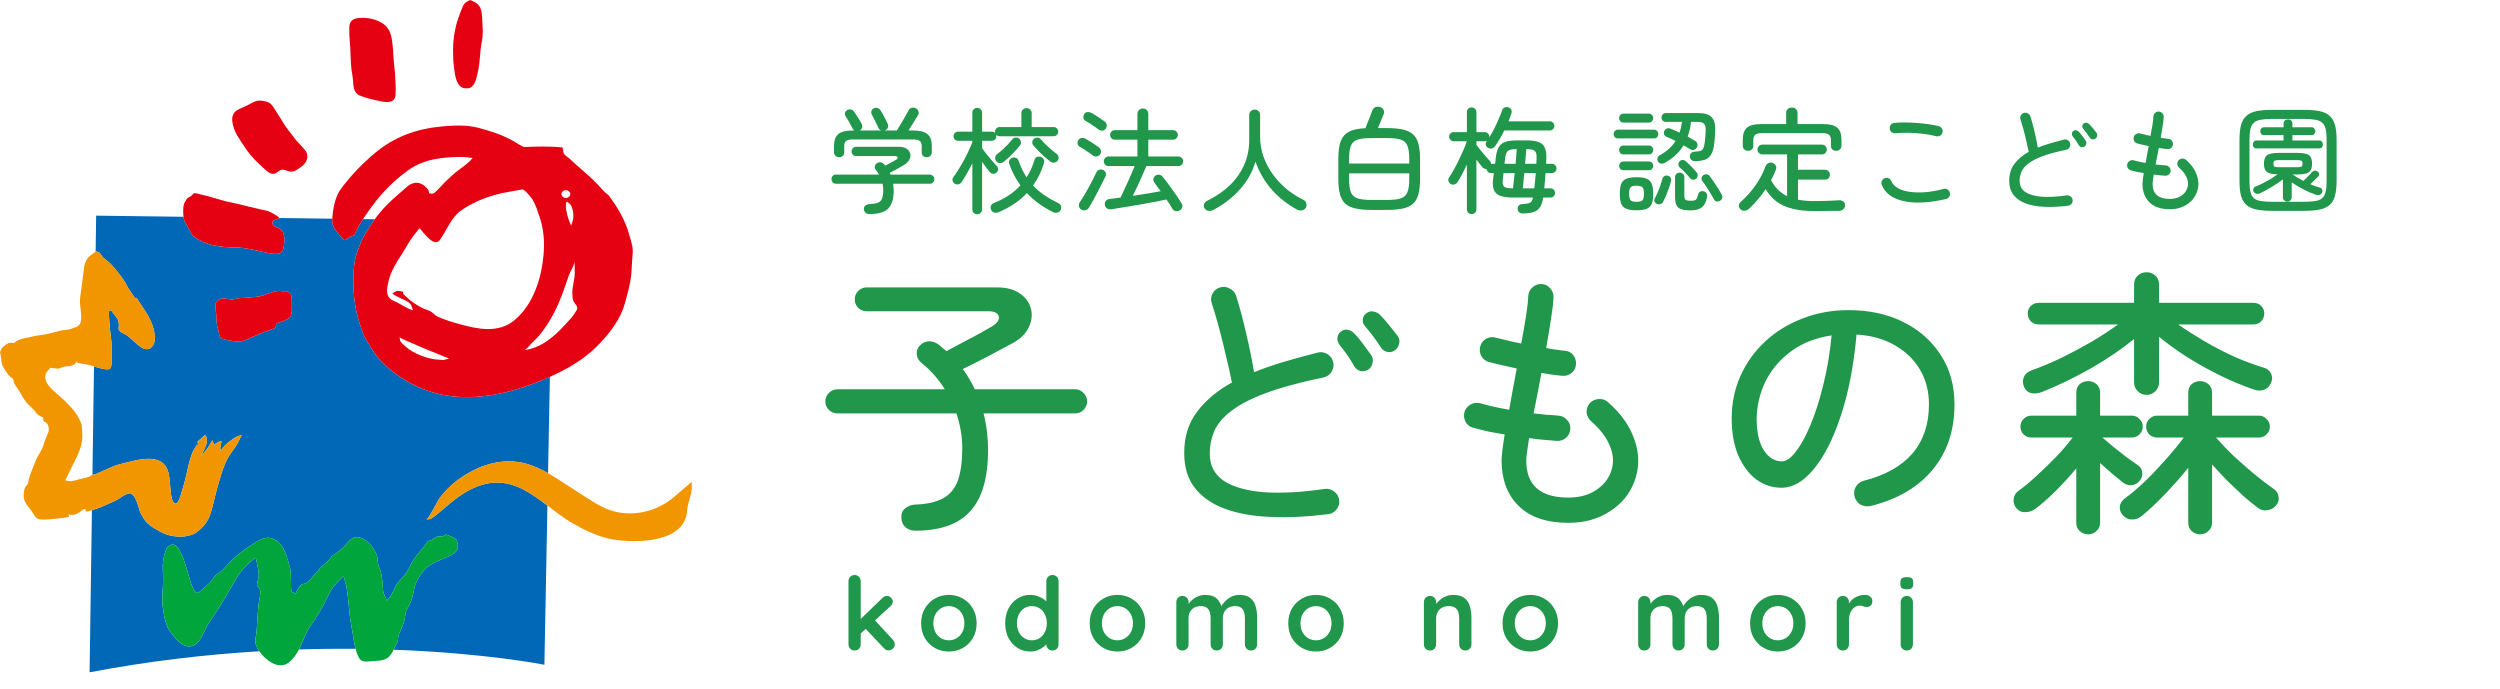 <svg width="196" height="54" viewBox="0 0 196 54" fill="none" xmlns="http://www.w3.org/2000/svg">
<path d="M68.168 16.783C68.035 16.783 67.93 16.747 67.853 16.675C67.781 16.603 67.739 16.51 67.727 16.396C67.721 16.282 67.76 16.189 67.844 16.117C67.933 16.045 68.047 16.006 68.186 16C68.462 15.988 68.674 15.952 68.825 15.892C68.981 15.832 69.088 15.724 69.148 15.568C69.215 15.406 69.248 15.178 69.248 14.884C69.248 14.716 69.23 14.557 69.194 14.407H65.549C65.441 14.407 65.353 14.371 65.287 14.299C65.222 14.227 65.189 14.143 65.189 14.047C65.189 13.945 65.219 13.861 65.278 13.795C65.344 13.723 65.425 13.687 65.522 13.687H68.924C68.882 13.621 68.84 13.558 68.797 13.498C68.755 13.438 68.71 13.378 68.662 13.318C68.597 13.24 68.57 13.153 68.582 13.057C68.6 12.955 68.647 12.874 68.725 12.814C68.803 12.748 68.897 12.718 69.004 12.724C69.112 12.73 69.197 12.763 69.257 12.823C69.287 12.847 69.311 12.874 69.329 12.904C69.353 12.928 69.376 12.955 69.4 12.985C69.532 12.919 69.677 12.844 69.832 12.76C69.995 12.67 70.124 12.598 70.219 12.544C70.334 12.484 70.385 12.418 70.373 12.346C70.361 12.274 70.285 12.238 70.147 12.238H67.115C67.013 12.238 66.928 12.202 66.862 12.13C66.796 12.058 66.763 11.974 66.763 11.878C66.763 11.776 66.796 11.689 66.862 11.617C66.928 11.545 67.013 11.509 67.115 11.509H70.463C70.727 11.509 70.933 11.56 71.084 11.662C71.234 11.764 71.326 11.893 71.362 12.049C71.404 12.205 71.38 12.364 71.29 12.526C71.207 12.688 71.056 12.832 70.841 12.958C70.648 13.066 70.469 13.168 70.3 13.264C70.132 13.354 69.953 13.45 69.76 13.552L69.814 13.687H72.865C72.986 13.687 73.079 13.723 73.144 13.795C73.216 13.861 73.252 13.945 73.252 14.047C73.252 14.143 73.219 14.227 73.153 14.299C73.088 14.371 73.001 14.407 72.892 14.407H70.022C70.034 14.491 70.043 14.578 70.049 14.668C70.061 14.752 70.067 14.836 70.067 14.92C70.067 15.382 70.001 15.748 69.868 16.018C69.743 16.294 69.538 16.489 69.257 16.603C68.981 16.723 68.618 16.783 68.168 16.783ZM65.791 12.328C65.677 12.328 65.582 12.292 65.504 12.22C65.425 12.148 65.386 12.052 65.386 11.932V11.446C65.386 11.014 65.498 10.705 65.719 10.519C65.942 10.327 66.323 10.231 66.862 10.231H66.989C66.916 10.183 66.865 10.126 66.835 10.06C66.805 9.988 66.754 9.892 66.683 9.772C66.617 9.646 66.547 9.523 66.475 9.403C66.403 9.277 66.344 9.181 66.296 9.115C66.242 9.031 66.227 8.941 66.251 8.845C66.281 8.749 66.338 8.677 66.421 8.629C66.517 8.575 66.617 8.56 66.719 8.584C66.82 8.608 66.901 8.665 66.962 8.755C67.022 8.833 67.088 8.932 67.159 9.052C67.237 9.172 67.312 9.292 67.385 9.412C67.457 9.526 67.513 9.625 67.555 9.709C67.603 9.805 67.615 9.901 67.591 9.997C67.567 10.093 67.504 10.171 67.403 10.231H69.094C68.981 10.195 68.903 10.123 68.861 10.015C68.831 9.937 68.779 9.829 68.707 9.691C68.641 9.553 68.576 9.418 68.51 9.286C68.444 9.148 68.389 9.046 68.347 8.98C68.299 8.896 68.29 8.806 68.32 8.71C68.35 8.608 68.41 8.536 68.501 8.494C68.597 8.446 68.692 8.437 68.788 8.467C68.891 8.491 68.972 8.551 69.031 8.647C69.085 8.725 69.148 8.83 69.221 8.962C69.293 9.094 69.362 9.226 69.427 9.358C69.493 9.49 69.547 9.601 69.59 9.691C69.638 9.787 69.647 9.886 69.617 9.988C69.587 10.084 69.514 10.159 69.4 10.213C69.394 10.219 69.385 10.222 69.374 10.222C69.368 10.222 69.362 10.225 69.356 10.231H70.309C70.394 10.099 70.496 9.934 70.615 9.736C70.736 9.532 70.853 9.331 70.966 9.133C71.081 8.935 71.168 8.779 71.228 8.665C71.287 8.545 71.371 8.473 71.48 8.449C71.594 8.425 71.698 8.437 71.794 8.485C71.897 8.533 71.966 8.611 72.001 8.719C72.043 8.821 72.034 8.923 71.975 9.025C71.879 9.187 71.758 9.382 71.615 9.61C71.477 9.832 71.347 10.039 71.228 10.231H71.579C72.112 10.231 72.49 10.327 72.713 10.519C72.941 10.705 73.055 11.014 73.055 11.446V11.932C73.055 12.052 73.016 12.148 72.938 12.22C72.865 12.292 72.772 12.328 72.659 12.328C72.544 12.328 72.448 12.295 72.371 12.229C72.299 12.163 72.263 12.07 72.263 11.95V11.464C72.263 11.266 72.212 11.128 72.109 11.05C72.013 10.972 71.834 10.933 71.57 10.933H66.88C66.617 10.933 66.433 10.972 66.332 11.05C66.236 11.128 66.188 11.266 66.188 11.464V11.95C66.188 12.07 66.148 12.163 66.07 12.229C65.993 12.295 65.9 12.328 65.791 12.328ZM76.609 16.801C76.507 16.801 76.418 16.765 76.34 16.693C76.267 16.621 76.231 16.528 76.231 16.414V12.805C76.1 13.069 75.962 13.327 75.817 13.579C75.674 13.831 75.532 14.062 75.394 14.272C75.329 14.368 75.245 14.428 75.142 14.452C75.046 14.476 74.948 14.458 74.846 14.398C74.761 14.344 74.707 14.269 74.683 14.173C74.659 14.071 74.68 13.975 74.746 13.885C74.879 13.711 75.016 13.507 75.16 13.273C75.305 13.039 75.445 12.796 75.584 12.544C75.722 12.286 75.844 12.037 75.953 11.797C76.067 11.551 76.159 11.332 76.231 11.14V11.041H75.115C75.007 11.041 74.921 11.005 74.855 10.933C74.788 10.861 74.755 10.777 74.755 10.681C74.755 10.579 74.788 10.495 74.855 10.429C74.921 10.357 75.007 10.321 75.115 10.321H76.231V8.845C76.231 8.725 76.267 8.632 76.34 8.566C76.418 8.494 76.507 8.458 76.609 8.458C76.718 8.458 76.808 8.494 76.879 8.566C76.957 8.632 76.996 8.725 76.996 8.845V10.321H77.752C77.873 10.321 77.966 10.36 78.031 10.438C78.025 10.42 78.019 10.402 78.013 10.384C78.013 10.366 78.013 10.345 78.013 10.321C78.013 10.219 78.046 10.135 78.112 10.069C78.178 9.997 78.269 9.961 78.382 9.961H80.075V8.881C80.075 8.761 80.114 8.665 80.192 8.593C80.269 8.515 80.365 8.476 80.48 8.476C80.594 8.476 80.689 8.515 80.767 8.593C80.846 8.665 80.885 8.761 80.885 8.881V9.961H82.603C82.712 9.961 82.799 9.997 82.865 10.069C82.93 10.135 82.963 10.219 82.963 10.321C82.963 10.417 82.93 10.501 82.865 10.573C82.799 10.645 82.712 10.681 82.603 10.681H78.382C78.257 10.681 78.16 10.639 78.094 10.555C78.106 10.579 78.112 10.6 78.112 10.618C78.112 10.636 78.112 10.657 78.112 10.681C78.112 10.777 78.079 10.861 78.013 10.933C77.954 11.005 77.867 11.041 77.752 11.041H76.996V11.626C77.093 11.758 77.213 11.914 77.356 12.094C77.501 12.274 77.644 12.448 77.788 12.616C77.933 12.784 78.052 12.916 78.148 13.012C78.221 13.084 78.254 13.171 78.248 13.273C78.248 13.375 78.209 13.462 78.13 13.534C78.052 13.6 77.96 13.63 77.852 13.624C77.749 13.612 77.665 13.567 77.6 13.489C77.522 13.393 77.428 13.276 77.32 13.138C77.213 12.994 77.105 12.847 76.996 12.697V16.414C76.996 16.528 76.957 16.621 76.879 16.693C76.808 16.765 76.718 16.801 76.609 16.801ZM78.311 16.63C78.197 16.684 78.079 16.696 77.96 16.666C77.84 16.636 77.752 16.561 77.698 16.441C77.65 16.321 77.65 16.21 77.698 16.108C77.746 16.012 77.831 15.943 77.951 15.901C78.772 15.583 79.457 15.127 80.002 14.533C79.829 14.287 79.666 14.026 79.516 13.75C79.373 13.474 79.243 13.177 79.129 12.859C79.088 12.745 79.091 12.646 79.138 12.562C79.186 12.472 79.258 12.409 79.355 12.373C79.457 12.337 79.555 12.337 79.651 12.373C79.748 12.409 79.817 12.487 79.859 12.607C79.942 12.847 80.035 13.075 80.138 13.291C80.246 13.507 80.362 13.711 80.489 13.903C80.752 13.489 80.957 13.039 81.1 12.553C81.13 12.433 81.194 12.352 81.29 12.31C81.391 12.268 81.496 12.265 81.605 12.301C81.701 12.331 81.772 12.391 81.82 12.481C81.874 12.565 81.883 12.667 81.847 12.787C81.746 13.123 81.623 13.438 81.478 13.732C81.335 14.02 81.172 14.29 80.993 14.542C81.269 14.836 81.572 15.094 81.901 15.316C82.231 15.538 82.579 15.736 82.945 15.91C83.066 15.964 83.144 16.042 83.18 16.144C83.222 16.246 83.213 16.354 83.153 16.468C83.093 16.582 83.002 16.651 82.882 16.675C82.769 16.699 82.654 16.681 82.54 16.621C82.156 16.429 81.793 16.21 81.451 15.964C81.109 15.718 80.794 15.442 80.507 15.136C80.207 15.46 79.871 15.745 79.499 15.991C79.132 16.231 78.737 16.444 78.311 16.63ZM78.689 12.688C78.599 12.754 78.496 12.787 78.382 12.787C78.275 12.781 78.181 12.73 78.103 12.634C78.043 12.55 78.016 12.457 78.022 12.355C78.034 12.247 78.079 12.163 78.157 12.103C78.278 12.013 78.412 11.902 78.562 11.77C78.713 11.632 78.859 11.488 79.004 11.338C79.147 11.182 79.27 11.041 79.373 10.915C79.439 10.831 79.522 10.786 79.624 10.78C79.733 10.774 79.826 10.804 79.903 10.87C79.987 10.948 80.032 11.038 80.038 11.14C80.05 11.236 80.023 11.326 79.957 11.41C79.784 11.632 79.579 11.86 79.346 12.094C79.118 12.328 78.898 12.526 78.689 12.688ZM82.352 12.67C82.147 12.514 81.919 12.319 81.668 12.085C81.421 11.851 81.206 11.626 81.019 11.41C80.954 11.332 80.924 11.242 80.93 11.14C80.942 11.032 80.987 10.945 81.064 10.879C81.148 10.813 81.242 10.783 81.344 10.789C81.445 10.795 81.529 10.837 81.596 10.915C81.692 11.023 81.811 11.152 81.956 11.302C82.106 11.446 82.258 11.587 82.415 11.725C82.576 11.863 82.721 11.977 82.847 12.067C82.93 12.127 82.978 12.211 82.99 12.319C83.008 12.421 82.984 12.514 82.918 12.598C82.847 12.688 82.757 12.739 82.648 12.751C82.546 12.763 82.448 12.736 82.352 12.67ZM92.504 16.486C92.401 16.552 92.29 16.573 92.171 16.549C92.056 16.525 91.972 16.465 91.918 16.369C91.793 16.153 91.636 15.91 91.451 15.64C91.186 15.7 90.862 15.766 90.478 15.838C90.1 15.91 89.701 15.982 89.281 16.054C88.868 16.126 88.469 16.192 88.085 16.252C87.707 16.318 87.388 16.369 87.13 16.405C86.993 16.423 86.876 16.399 86.779 16.333C86.683 16.267 86.629 16.171 86.618 16.045C86.606 15.925 86.635 15.823 86.707 15.739C86.779 15.655 86.882 15.607 87.013 15.595C87.127 15.583 87.254 15.568 87.391 15.55C87.535 15.532 87.689 15.511 87.85 15.487C87.928 15.331 88.016 15.145 88.112 14.929C88.213 14.713 88.319 14.488 88.427 14.254C88.534 14.02 88.633 13.795 88.724 13.579C88.82 13.357 88.897 13.171 88.957 13.021H86.906C86.803 13.021 86.716 12.985 86.644 12.913C86.573 12.835 86.537 12.745 86.537 12.643C86.537 12.541 86.573 12.454 86.644 12.382C86.716 12.304 86.803 12.265 86.906 12.265H89.174V10.951H87.4C87.299 10.951 87.212 10.915 87.139 10.843C87.067 10.765 87.031 10.675 87.031 10.573C87.031 10.471 87.067 10.384 87.139 10.312C87.212 10.24 87.299 10.204 87.4 10.204H89.174V8.935C89.174 8.809 89.216 8.707 89.299 8.629C89.389 8.545 89.492 8.503 89.606 8.503C89.725 8.503 89.825 8.545 89.903 8.629C89.987 8.707 90.028 8.809 90.028 8.935V10.204H91.972C92.075 10.204 92.162 10.24 92.234 10.312C92.305 10.384 92.341 10.471 92.341 10.573C92.341 10.675 92.305 10.765 92.234 10.843C92.162 10.915 92.075 10.951 91.972 10.951H90.028V12.265H92.386C92.489 12.265 92.576 12.304 92.647 12.382C92.725 12.454 92.764 12.541 92.764 12.643C92.764 12.745 92.725 12.835 92.647 12.913C92.576 12.985 92.489 13.021 92.386 13.021H89.876C89.797 13.219 89.692 13.462 89.561 13.75C89.434 14.032 89.305 14.317 89.174 14.605C89.041 14.893 88.921 15.142 88.814 15.352C89.204 15.292 89.591 15.232 89.975 15.172C90.365 15.106 90.707 15.046 91.001 14.992C90.904 14.86 90.811 14.737 90.722 14.623C90.638 14.503 90.562 14.395 90.496 14.299C90.436 14.215 90.412 14.122 90.424 14.02C90.442 13.918 90.493 13.837 90.578 13.777C90.668 13.711 90.763 13.684 90.865 13.696C90.974 13.708 91.064 13.756 91.135 13.84C91.279 14.008 91.445 14.221 91.63 14.479C91.817 14.731 91.999 14.986 92.18 15.244C92.359 15.502 92.507 15.727 92.621 15.919C92.686 16.021 92.71 16.123 92.692 16.225C92.674 16.333 92.612 16.42 92.504 16.486ZM84.781 16.432C84.68 16.372 84.617 16.288 84.593 16.18C84.569 16.072 84.587 15.97 84.647 15.874C84.749 15.718 84.862 15.538 84.989 15.334C85.115 15.124 85.237 14.908 85.358 14.686C85.484 14.458 85.597 14.242 85.7 14.038C85.808 13.834 85.894 13.657 85.96 13.507C86.008 13.405 86.081 13.339 86.177 13.309C86.278 13.273 86.383 13.279 86.492 13.327C86.582 13.369 86.644 13.438 86.68 13.534C86.722 13.624 86.719 13.723 86.671 13.831C86.6 13.981 86.51 14.164 86.401 14.38C86.293 14.596 86.177 14.821 86.05 15.055C85.93 15.289 85.811 15.514 85.691 15.73C85.57 15.946 85.463 16.132 85.367 16.288C85.306 16.384 85.219 16.447 85.106 16.477C84.992 16.507 84.883 16.492 84.781 16.432ZM85.691 12.193C85.606 12.127 85.501 12.052 85.376 11.968C85.249 11.878 85.121 11.791 84.989 11.707C84.862 11.623 84.751 11.557 84.656 11.509C84.566 11.461 84.508 11.386 84.484 11.284C84.46 11.182 84.475 11.086 84.529 10.996C84.584 10.906 84.662 10.849 84.763 10.825C84.871 10.801 84.974 10.813 85.07 10.861C85.159 10.903 85.27 10.966 85.403 11.05C85.54 11.134 85.675 11.221 85.808 11.311C85.945 11.401 86.053 11.476 86.132 11.536C86.228 11.596 86.287 11.683 86.311 11.797C86.335 11.905 86.314 12.007 86.249 12.103C86.189 12.193 86.102 12.247 85.987 12.265C85.879 12.283 85.781 12.259 85.691 12.193ZM86.15 10.168C86.066 10.102 85.957 10.024 85.826 9.934C85.7 9.844 85.57 9.757 85.439 9.673C85.312 9.589 85.201 9.523 85.106 9.475C85.016 9.427 84.962 9.355 84.944 9.259C84.925 9.157 84.941 9.061 84.989 8.971C85.043 8.869 85.121 8.809 85.222 8.791C85.331 8.773 85.433 8.788 85.528 8.836C85.63 8.884 85.748 8.95 85.879 9.034C86.011 9.118 86.144 9.205 86.275 9.295C86.407 9.379 86.516 9.454 86.6 9.52C86.689 9.586 86.743 9.673 86.761 9.781C86.785 9.883 86.764 9.982 86.698 10.078C86.638 10.168 86.555 10.222 86.447 10.24C86.338 10.252 86.24 10.228 86.15 10.168ZM95.105 16.468C94.99 16.528 94.871 16.549 94.745 16.531C94.624 16.519 94.525 16.456 94.448 16.342C94.376 16.24 94.358 16.129 94.394 16.009C94.436 15.889 94.519 15.799 94.645 15.739C95.329 15.403 95.918 15.001 96.409 14.533C96.901 14.059 97.279 13.522 97.543 12.922C97.808 12.322 97.939 11.671 97.939 10.969V9.025C97.939 8.893 97.981 8.788 98.066 8.71C98.15 8.632 98.251 8.593 98.371 8.593C98.492 8.593 98.591 8.632 98.668 8.71C98.752 8.788 98.794 8.893 98.794 9.025V10.726C98.794 11.26 98.882 11.776 99.055 12.274C99.23 12.766 99.472 13.228 99.784 13.66C100.097 14.092 100.457 14.479 100.865 14.821C101.279 15.157 101.72 15.439 102.188 15.667C102.302 15.721 102.377 15.811 102.413 15.937C102.455 16.063 102.44 16.183 102.368 16.297C102.296 16.405 102.197 16.471 102.071 16.495C101.945 16.519 101.822 16.501 101.702 16.441C100.94 16.027 100.277 15.505 99.713 14.875C99.154 14.239 98.725 13.504 98.425 12.67C98.198 13.474 97.793 14.2 97.21 14.848C96.635 15.496 95.933 16.036 95.105 16.468ZM107.525 16.459C107.021 16.459 106.601 16.42 106.265 16.342C105.929 16.27 105.662 16.144 105.464 15.964C105.272 15.778 105.134 15.529 105.05 15.217C104.966 14.905 104.924 14.512 104.924 14.038V12.463C104.924 11.869 104.987 11.404 105.113 11.068C105.245 10.726 105.464 10.477 105.77 10.321C106.082 10.165 106.508 10.075 107.048 10.051C107.102 9.925 107.162 9.772 107.228 9.592C107.3 9.412 107.369 9.238 107.435 9.07C107.501 8.896 107.552 8.761 107.588 8.665C107.636 8.539 107.714 8.452 107.822 8.404C107.93 8.356 108.056 8.353 108.2 8.395C108.326 8.425 108.416 8.497 108.47 8.611C108.524 8.719 108.53 8.827 108.488 8.935C108.44 9.061 108.368 9.235 108.272 9.457C108.182 9.673 108.101 9.868 108.029 10.042H108.74C109.244 10.042 109.664 10.081 110 10.159C110.336 10.231 110.6 10.36 110.792 10.546C110.99 10.726 111.128 10.972 111.206 11.284C111.29 11.596 111.332 11.989 111.332 12.463V14.038C111.332 14.512 111.29 14.905 111.206 15.217C111.128 15.529 110.99 15.778 110.792 15.964C110.6 16.144 110.336 16.27 110 16.342C109.664 16.42 109.244 16.459 108.74 16.459H107.525ZM107.525 15.676H108.74C109.22 15.676 109.583 15.634 109.829 15.55C110.081 15.46 110.252 15.298 110.342 15.064C110.438 14.83 110.486 14.488 110.486 14.038V13.588H105.77V14.038C105.77 14.488 105.815 14.83 105.905 15.064C106.001 15.298 106.175 15.46 106.427 15.55C106.685 15.634 107.051 15.676 107.525 15.676ZM105.77 12.823H110.486V12.463C110.486 12.013 110.438 11.671 110.342 11.437C110.252 11.197 110.081 11.035 109.829 10.951C109.583 10.867 109.22 10.825 108.74 10.825H107.525C107.051 10.825 106.685 10.867 106.427 10.951C106.175 11.035 106.001 11.197 105.905 11.437C105.815 11.671 105.77 12.013 105.77 12.463V12.823ZM115.373 16.783C115.271 16.783 115.184 16.75 115.112 16.684C115.04 16.618 115.004 16.528 115.004 16.414V12.904C114.884 13.162 114.761 13.411 114.635 13.651C114.509 13.891 114.389 14.098 114.275 14.272C114.215 14.368 114.131 14.431 114.023 14.461C113.921 14.491 113.819 14.476 113.717 14.416C113.633 14.356 113.579 14.278 113.555 14.182C113.531 14.086 113.549 13.996 113.609 13.912C113.729 13.738 113.855 13.531 113.987 13.291C114.125 13.045 114.257 12.79 114.383 12.526C114.515 12.256 114.635 11.995 114.743 11.743C114.851 11.491 114.935 11.269 114.995 11.077H113.969C113.873 11.077 113.789 11.041 113.717 10.969C113.645 10.897 113.609 10.813 113.609 10.717C113.609 10.615 113.645 10.531 113.717 10.465C113.789 10.393 113.873 10.357 113.969 10.357H115.004V8.791C115.004 8.677 115.04 8.587 115.112 8.521C115.184 8.455 115.271 8.422 115.373 8.422C115.475 8.422 115.562 8.455 115.634 8.521C115.712 8.587 115.751 8.677 115.751 8.791V10.357H116.408C116.51 10.357 116.594 10.393 116.66 10.465C116.732 10.531 116.768 10.615 116.768 10.717V10.762C116.9 10.546 117.029 10.315 117.155 10.069C117.281 9.817 117.395 9.571 117.497 9.331C117.605 9.085 117.692 8.863 117.758 8.665C117.794 8.551 117.86 8.473 117.956 8.431C118.052 8.389 118.151 8.383 118.253 8.413C118.355 8.443 118.43 8.503 118.478 8.593C118.526 8.677 118.532 8.776 118.496 8.89C118.466 8.986 118.43 9.088 118.388 9.196C118.352 9.298 118.313 9.403 118.271 9.511H121.502C121.604 9.511 121.688 9.547 121.754 9.619C121.826 9.685 121.862 9.769 121.862 9.871C121.862 9.967 121.826 10.051 121.754 10.123C121.688 10.195 121.604 10.231 121.502 10.231H117.938C117.83 10.453 117.713 10.669 117.587 10.879C117.467 11.089 117.344 11.281 117.218 11.455C117.152 11.545 117.068 11.605 116.966 11.635C116.864 11.665 116.762 11.65 116.66 11.59C116.576 11.536 116.519 11.461 116.489 11.365C116.465 11.263 116.483 11.173 116.543 11.095L116.588 11.032C116.528 11.062 116.468 11.077 116.408 11.077H115.751V11.356C115.841 11.476 115.949 11.617 116.075 11.779C116.207 11.941 116.339 12.097 116.471 12.247C116.603 12.397 116.711 12.517 116.795 12.607C116.861 12.673 116.894 12.751 116.894 12.841H117.218C117.23 12.769 117.239 12.697 117.245 12.625C117.251 12.553 117.257 12.481 117.263 12.409C117.305 12.037 117.383 11.749 117.497 11.545C117.611 11.341 117.785 11.2 118.019 11.122C118.259 11.044 118.577 11.005 118.973 11.005H119.684C120.086 11.005 120.401 11.05 120.629 11.14C120.863 11.224 121.025 11.374 121.115 11.59C121.211 11.8 121.25 12.091 121.232 12.463C121.232 12.523 121.229 12.586 121.223 12.652C121.223 12.712 121.22 12.775 121.214 12.841H121.673C121.775 12.841 121.859 12.877 121.925 12.949C121.997 13.021 122.033 13.108 122.033 13.21C122.033 13.306 121.997 13.39 121.925 13.462C121.859 13.534 121.775 13.57 121.673 13.57H121.169C121.157 13.786 121.142 13.996 121.124 14.2C121.106 14.398 121.088 14.587 121.07 14.767H121.574C121.67 14.767 121.751 14.803 121.817 14.875C121.883 14.947 121.916 15.031 121.916 15.127C121.916 15.223 121.883 15.307 121.817 15.379C121.751 15.451 121.67 15.487 121.574 15.487H120.989C120.941 15.817 120.854 16.072 120.728 16.252C120.608 16.438 120.437 16.564 120.215 16.63C119.999 16.702 119.714 16.738 119.36 16.738C119.258 16.738 119.171 16.705 119.099 16.639C119.027 16.579 118.988 16.492 118.982 16.378C118.982 16.264 119.015 16.174 119.081 16.108C119.147 16.042 119.234 16.006 119.342 16C119.54 15.988 119.693 15.97 119.801 15.946C119.915 15.922 119.999 15.877 120.053 15.811C120.113 15.739 120.158 15.631 120.188 15.487H118.613C118.157 15.487 117.809 15.436 117.569 15.334C117.329 15.226 117.173 15.061 117.101 14.839C117.029 14.611 117.017 14.32 117.065 13.966L117.119 13.57H116.903C116.807 13.57 116.726 13.54 116.66 13.48C116.594 13.42 116.555 13.345 116.543 13.255C116.417 13.255 116.309 13.207 116.219 13.111C116.159 13.039 116.087 12.949 116.003 12.841C115.919 12.733 115.835 12.622 115.751 12.508V16.414C115.751 16.528 115.712 16.618 115.634 16.684C115.562 16.75 115.475 16.783 115.373 16.783ZM119.387 14.767H120.287C120.311 14.587 120.332 14.395 120.35 14.191C120.368 13.987 120.386 13.78 120.404 13.57H119.504C119.486 13.804 119.465 14.026 119.441 14.236C119.423 14.446 119.405 14.623 119.387 14.767ZM118.622 14.767C118.64 14.617 118.658 14.44 118.676 14.236C118.7 14.026 118.724 13.804 118.748 13.57H117.875C117.869 13.636 117.863 13.705 117.857 13.777C117.851 13.843 117.842 13.909 117.83 13.975C117.8 14.191 117.8 14.356 117.83 14.47C117.86 14.584 117.938 14.662 118.064 14.704C118.19 14.746 118.376 14.767 118.622 14.767ZM119.567 12.841H120.449C120.455 12.775 120.458 12.709 120.458 12.643C120.464 12.577 120.467 12.514 120.467 12.454C120.479 12.244 120.464 12.085 120.422 11.977C120.38 11.869 120.299 11.794 120.179 11.752C120.065 11.71 119.894 11.689 119.666 11.689C119.654 11.833 119.639 12.004 119.621 12.202C119.609 12.4 119.591 12.613 119.567 12.841ZM117.956 12.841H118.82C118.838 12.613 118.856 12.4 118.874 12.202C118.892 12.004 118.904 11.833 118.91 11.689C118.694 11.689 118.523 11.707 118.397 11.743C118.271 11.779 118.178 11.851 118.118 11.959C118.064 12.061 118.025 12.22 118.001 12.436C117.995 12.502 117.986 12.571 117.974 12.643C117.968 12.709 117.962 12.775 117.956 12.841ZM130.504 12.778C130.414 12.826 130.318 12.841 130.216 12.823C130.12 12.805 130.042 12.748 129.982 12.652C129.934 12.568 129.922 12.481 129.946 12.391C129.976 12.295 130.03 12.226 130.108 12.184C130.654 11.89 131.074 11.512 131.368 11.05C131.242 10.984 131.116 10.924 130.99 10.87C130.87 10.81 130.753 10.759 130.639 10.717C130.549 10.681 130.489 10.615 130.459 10.519C130.435 10.423 130.444 10.333 130.486 10.249C130.534 10.165 130.6 10.108 130.684 10.078C130.774 10.042 130.867 10.045 130.963 10.087C131.071 10.129 131.185 10.177 131.305 10.231C131.425 10.279 131.548 10.333 131.674 10.393C131.722 10.261 131.761 10.126 131.791 9.988C131.821 9.85 131.848 9.706 131.872 9.556H130.612C130.504 9.556 130.417 9.523 130.351 9.457C130.291 9.391 130.261 9.31 130.261 9.214C130.261 9.118 130.291 9.037 130.351 8.971C130.417 8.899 130.504 8.863 130.612 8.863H133.123C133.627 8.863 133.981 8.968 134.185 9.178C134.389 9.382 134.485 9.712 134.473 10.168C134.467 10.354 134.458 10.534 134.446 10.708C134.434 10.882 134.419 11.053 134.401 11.221C134.359 11.605 134.278 11.899 134.158 12.103C134.044 12.301 133.885 12.439 133.681 12.517C133.477 12.589 133.219 12.628 132.907 12.634C132.793 12.64 132.697 12.613 132.619 12.553C132.541 12.487 132.496 12.397 132.484 12.283C132.478 12.175 132.508 12.085 132.574 12.013C132.64 11.941 132.724 11.902 132.826 11.896C133.036 11.884 133.195 11.863 133.303 11.833C133.411 11.803 133.489 11.734 133.537 11.626C133.591 11.512 133.633 11.335 133.663 11.095C133.675 10.975 133.687 10.846 133.699 10.708C133.711 10.564 133.72 10.411 133.726 10.249C133.738 9.985 133.696 9.805 133.6 9.709C133.504 9.607 133.318 9.556 133.042 9.556H132.574C132.532 9.97 132.445 10.354 132.313 10.708C132.421 10.768 132.523 10.828 132.619 10.888C132.721 10.942 132.814 10.993 132.898 11.041C132.994 11.101 133.054 11.182 133.078 11.284C133.102 11.38 133.084 11.476 133.024 11.572C132.97 11.662 132.889 11.722 132.781 11.752C132.679 11.776 132.586 11.758 132.502 11.698C132.43 11.65 132.349 11.602 132.259 11.554C132.175 11.5 132.088 11.446 131.998 11.392C131.662 11.944 131.164 12.406 130.504 12.778ZM128.308 16.486C127.966 16.486 127.699 16.447 127.507 16.369C127.315 16.291 127.18 16.159 127.102 15.973C127.03 15.781 126.994 15.52 126.994 15.19C126.994 14.86 127.03 14.602 127.102 14.416C127.18 14.224 127.315 14.089 127.507 14.011C127.699 13.933 127.966 13.894 128.308 13.894C128.65 13.894 128.914 13.933 129.1 14.011C129.292 14.089 129.424 14.224 129.496 14.416C129.574 14.602 129.613 14.86 129.613 15.19C129.613 15.52 129.574 15.781 129.496 15.973C129.424 16.159 129.292 16.291 129.1 16.369C128.914 16.447 128.65 16.486 128.308 16.486ZM132.538 16.495C132.22 16.495 131.971 16.462 131.791 16.396C131.617 16.33 131.494 16.219 131.422 16.063C131.356 15.907 131.323 15.697 131.323 15.433V13.894C131.323 13.786 131.359 13.699 131.431 13.633C131.503 13.567 131.587 13.534 131.683 13.534C131.785 13.534 131.872 13.567 131.944 13.633C132.016 13.699 132.052 13.786 132.052 13.894V15.307C132.052 15.481 132.082 15.598 132.142 15.658C132.208 15.712 132.352 15.739 132.574 15.739C132.76 15.739 132.886 15.712 132.952 15.658C133.024 15.604 133.081 15.475 133.123 15.271C133.153 15.151 133.21 15.07 133.294 15.028C133.384 14.98 133.48 14.971 133.582 15.001C133.69 15.031 133.762 15.088 133.798 15.172C133.84 15.256 133.852 15.352 133.834 15.46C133.762 15.832 133.627 16.096 133.429 16.252C133.231 16.414 132.934 16.495 132.538 16.495ZM126.832 10.852C126.736 10.852 126.658 10.819 126.598 10.753C126.538 10.681 126.508 10.6 126.508 10.51C126.508 10.42 126.538 10.342 126.598 10.276C126.658 10.204 126.736 10.168 126.832 10.168H129.685C129.787 10.168 129.865 10.204 129.919 10.276C129.979 10.342 130.009 10.42 130.009 10.51C130.009 10.6 129.979 10.681 129.919 10.753C129.865 10.819 129.787 10.852 129.685 10.852H126.832ZM127.282 9.61C127.18 9.61 127.096 9.577 127.03 9.511C126.97 9.439 126.94 9.355 126.94 9.259C126.94 9.163 126.97 9.082 127.03 9.016C127.096 8.944 127.18 8.908 127.282 8.908H129.271C129.373 8.908 129.454 8.944 129.514 9.016C129.58 9.082 129.613 9.163 129.613 9.259C129.613 9.355 129.58 9.439 129.514 9.511C129.454 9.577 129.373 9.61 129.271 9.61H127.282ZM127.273 12.103C127.171 12.103 127.09 12.07 127.03 12.004C126.97 11.932 126.94 11.851 126.94 11.761C126.94 11.665 126.97 11.584 127.03 11.518C127.09 11.446 127.171 11.41 127.273 11.41H129.28C129.382 11.41 129.463 11.446 129.523 11.518C129.583 11.584 129.613 11.665 129.613 11.761C129.613 11.851 129.583 11.932 129.523 12.004C129.463 12.07 129.382 12.103 129.28 12.103H127.273ZM127.273 13.345C127.171 13.345 127.09 13.312 127.03 13.246C126.97 13.174 126.94 13.093 126.94 13.003C126.94 12.913 126.97 12.835 127.03 12.769C127.09 12.697 127.171 12.661 127.273 12.661H129.28C129.382 12.661 129.463 12.697 129.523 12.769C129.583 12.835 129.613 12.913 129.613 13.003C129.613 13.093 129.583 13.174 129.523 13.246C129.463 13.312 129.382 13.345 129.28 13.345H127.273ZM134.86 15.73C134.782 15.784 134.692 15.805 134.59 15.793C134.494 15.781 134.422 15.727 134.374 15.631C134.308 15.499 134.221 15.346 134.113 15.172C134.005 14.992 133.894 14.815 133.78 14.641C133.666 14.467 133.561 14.32 133.465 14.2C133.405 14.122 133.384 14.038 133.402 13.948C133.42 13.858 133.468 13.786 133.546 13.732C133.63 13.672 133.72 13.651 133.816 13.669C133.912 13.687 133.99 13.735 134.05 13.813C134.146 13.939 134.251 14.089 134.365 14.263C134.485 14.431 134.599 14.602 134.707 14.776C134.815 14.95 134.905 15.106 134.977 15.244C135.031 15.34 135.046 15.433 135.022 15.523C134.998 15.613 134.944 15.682 134.86 15.73ZM129.892 15.982C129.808 15.946 129.751 15.889 129.721 15.811C129.691 15.727 129.697 15.637 129.739 15.541C129.811 15.421 129.883 15.274 129.955 15.1C130.033 14.92 130.105 14.734 130.171 14.542C130.237 14.35 130.288 14.179 130.324 14.029C130.354 13.927 130.411 13.852 130.495 13.804C130.579 13.756 130.669 13.747 130.765 13.777C130.855 13.801 130.924 13.852 130.972 13.93C131.026 14.002 131.038 14.089 131.008 14.191C130.972 14.359 130.918 14.542 130.846 14.74C130.774 14.938 130.699 15.133 130.621 15.325C130.543 15.511 130.465 15.676 130.387 15.82C130.339 15.916 130.267 15.976 130.171 16C130.081 16.03 129.988 16.024 129.892 15.982ZM128.308 15.82C128.554 15.82 128.71 15.778 128.776 15.694C128.848 15.61 128.884 15.442 128.884 15.19C128.884 14.944 128.848 14.779 128.776 14.695C128.71 14.605 128.554 14.56 128.308 14.56C128.062 14.56 127.903 14.605 127.831 14.695C127.759 14.779 127.723 14.944 127.723 15.19C127.723 15.442 127.759 15.61 127.831 15.694C127.903 15.778 128.062 15.82 128.308 15.82ZM132.52 13.993C132.418 13.861 132.289 13.714 132.133 13.552C131.977 13.384 131.833 13.246 131.701 13.138C131.629 13.078 131.59 13.006 131.584 12.922C131.578 12.832 131.602 12.751 131.656 12.679C131.716 12.601 131.791 12.556 131.881 12.544C131.977 12.532 132.064 12.559 132.142 12.625C132.28 12.739 132.43 12.88 132.592 13.048C132.76 13.216 132.892 13.36 132.988 13.48C133.06 13.546 133.096 13.627 133.096 13.723C133.102 13.819 133.072 13.906 133.006 13.984C132.94 14.05 132.859 14.086 132.763 14.092C132.667 14.092 132.586 14.059 132.52 13.993ZM142.303 16.549C141.607 16.549 141.013 16.486 140.521 16.36C140.029 16.24 139.615 16.054 139.279 15.802C138.949 15.544 138.664 15.223 138.424 14.839C138.232 15.127 138.022 15.403 137.794 15.667C137.572 15.925 137.341 16.165 137.101 16.387C137.011 16.465 136.906 16.51 136.786 16.522C136.672 16.54 136.564 16.504 136.462 16.414C136.372 16.33 136.327 16.231 136.327 16.117C136.333 16.009 136.375 15.919 136.453 15.847C136.897 15.457 137.29 15.019 137.632 14.533C137.974 14.047 138.235 13.549 138.415 13.039C138.463 12.919 138.541 12.835 138.649 12.787C138.757 12.733 138.868 12.73 138.982 12.778C139.096 12.82 139.177 12.892 139.225 12.994C139.273 13.09 139.273 13.195 139.225 13.309C139.177 13.447 139.12 13.585 139.054 13.723C138.988 13.855 138.919 13.99 138.847 14.128C139.153 14.698 139.573 15.115 140.107 15.379V12.103H138.172C138.058 12.103 137.965 12.067 137.893 11.995C137.821 11.917 137.785 11.827 137.785 11.725C137.785 11.617 137.821 11.527 137.893 11.455C137.965 11.377 138.058 11.338 138.172 11.338H142.834C142.954 11.338 143.047 11.377 143.113 11.455C143.185 11.527 143.221 11.617 143.221 11.725C143.221 11.827 143.185 11.917 143.113 11.995C143.047 12.067 142.954 12.103 142.834 12.103H140.962V13.309H143.077C143.197 13.309 143.29 13.348 143.356 13.426C143.428 13.498 143.464 13.588 143.464 13.696C143.464 13.804 143.428 13.897 143.356 13.975C143.29 14.047 143.197 14.083 143.077 14.083H140.962V15.658C141.358 15.73 141.805 15.766 142.303 15.766C142.603 15.766 142.912 15.76 143.23 15.748C143.554 15.736 143.866 15.721 144.166 15.703C144.304 15.691 144.418 15.721 144.508 15.793C144.604 15.859 144.652 15.961 144.652 16.099C144.652 16.231 144.607 16.333 144.517 16.405C144.433 16.483 144.322 16.525 144.184 16.531C144.01 16.531 143.812 16.531 143.59 16.531C143.374 16.537 143.152 16.54 142.924 16.54C142.702 16.546 142.495 16.549 142.303 16.549ZM137.047 11.824C136.933 11.824 136.834 11.788 136.75 11.716C136.672 11.644 136.633 11.545 136.633 11.419V10.969C136.633 10.525 136.741 10.207 136.957 10.015C137.173 9.823 137.545 9.727 138.073 9.727H140.035V8.854C140.035 8.716 140.08 8.611 140.17 8.539C140.26 8.467 140.365 8.431 140.485 8.431C140.605 8.431 140.707 8.467 140.791 8.539C140.881 8.611 140.926 8.716 140.926 8.854V9.727H142.933C143.461 9.727 143.833 9.823 144.049 10.015C144.265 10.207 144.373 10.525 144.373 10.969V11.419C144.373 11.545 144.331 11.644 144.247 11.716C144.169 11.788 144.073 11.824 143.959 11.824C143.845 11.824 143.746 11.791 143.662 11.725C143.584 11.653 143.545 11.557 143.545 11.437V10.996C143.545 10.792 143.494 10.648 143.392 10.564C143.29 10.48 143.107 10.438 142.843 10.438H138.163C137.899 10.438 137.716 10.48 137.614 10.564C137.512 10.648 137.461 10.792 137.461 10.996V11.437C137.461 11.557 137.419 11.653 137.335 11.725C137.257 11.791 137.161 11.824 137.047 11.824ZM152.563 15.604C151.225 15.91 150.118 15.964 149.242 15.766C148.366 15.568 147.796 15.148 147.532 14.506C147.49 14.398 147.49 14.293 147.532 14.191C147.574 14.089 147.646 14.017 147.748 13.975C147.856 13.927 147.961 13.927 148.063 13.975C148.165 14.023 148.237 14.098 148.279 14.2C148.381 14.434 148.561 14.623 148.819 14.767C149.077 14.905 149.392 14.998 149.764 15.046C150.136 15.094 150.544 15.1 150.988 15.064C151.438 15.022 151.9 14.938 152.374 14.812C152.488 14.782 152.593 14.797 152.689 14.857C152.785 14.917 152.845 15.004 152.869 15.118C152.899 15.226 152.884 15.328 152.824 15.424C152.764 15.514 152.677 15.574 152.563 15.604ZM151.798 10.681C151.492 10.597 151.153 10.534 150.781 10.492C150.409 10.444 150.034 10.417 149.656 10.411C149.278 10.405 148.927 10.417 148.603 10.447C148.495 10.453 148.396 10.426 148.306 10.366C148.216 10.3 148.165 10.21 148.153 10.096C148.141 9.982 148.168 9.88 148.234 9.79C148.3 9.7 148.39 9.649 148.504 9.637C148.768 9.607 149.059 9.595 149.377 9.601C149.695 9.601 150.013 9.616 150.331 9.646C150.655 9.67 150.961 9.703 151.249 9.745C151.537 9.787 151.783 9.835 151.987 9.889C152.095 9.913 152.179 9.973 152.239 10.069C152.299 10.165 152.317 10.267 152.293 10.375C152.269 10.489 152.206 10.576 152.104 10.636C152.008 10.69 151.906 10.705 151.798 10.681ZM162.139 16.126C161.491 16.21 160.885 16.24 160.321 16.216C159.763 16.198 159.274 16.114 158.854 15.964C158.434 15.814 158.107 15.592 157.873 15.298C157.639 15.004 157.522 14.626 157.522 14.164C157.522 13.642 157.66 13.201 157.936 12.841C158.212 12.475 158.584 12.163 159.052 11.905C159.004 11.659 158.941 11.377 158.863 11.059C158.791 10.735 158.713 10.42 158.629 10.114C158.545 9.808 158.47 9.556 158.404 9.358C158.368 9.25 158.377 9.148 158.431 9.052C158.485 8.95 158.566 8.884 158.674 8.854C158.782 8.824 158.884 8.836 158.98 8.89C159.082 8.938 159.151 9.016 159.187 9.124C159.307 9.508 159.415 9.913 159.511 10.339C159.613 10.765 159.697 11.176 159.763 11.572C160.063 11.452 160.384 11.341 160.726 11.239C161.074 11.137 161.437 11.038 161.815 10.942C161.923 10.918 162.025 10.936 162.121 10.996C162.217 11.056 162.277 11.143 162.301 11.257C162.325 11.365 162.307 11.467 162.247 11.563C162.187 11.659 162.1 11.719 161.986 11.743C161.23 11.899 160.612 12.067 160.132 12.247C159.652 12.427 159.283 12.619 159.025 12.823C158.767 13.021 158.587 13.234 158.485 13.462C158.389 13.69 158.341 13.93 158.341 14.182C158.341 14.566 158.494 14.86 158.8 15.064C159.112 15.262 159.544 15.382 160.096 15.424C160.654 15.46 161.302 15.424 162.04 15.316C162.148 15.304 162.247 15.334 162.337 15.406C162.427 15.472 162.478 15.559 162.49 15.667C162.508 15.781 162.481 15.883 162.409 15.973C162.343 16.063 162.253 16.114 162.139 16.126ZM164.281 10.87C164.209 10.924 164.128 10.942 164.038 10.924C163.948 10.906 163.879 10.858 163.831 10.78C163.675 10.54 163.507 10.315 163.327 10.105C163.273 10.045 163.246 9.976 163.246 9.898C163.252 9.814 163.288 9.745 163.354 9.691C163.426 9.631 163.504 9.61 163.588 9.628C163.672 9.64 163.744 9.676 163.804 9.736C163.882 9.814 163.975 9.919 164.083 10.051C164.191 10.183 164.284 10.3 164.362 10.402C164.422 10.48 164.44 10.564 164.416 10.654C164.398 10.744 164.353 10.816 164.281 10.87ZM163.426 11.491C163.348 11.539 163.264 11.554 163.174 11.536C163.09 11.512 163.024 11.461 162.976 11.383C162.91 11.263 162.835 11.143 162.751 11.023C162.667 10.903 162.583 10.792 162.499 10.69C162.451 10.624 162.43 10.552 162.436 10.474C162.442 10.39 162.478 10.324 162.544 10.276C162.616 10.216 162.691 10.195 162.769 10.213C162.853 10.231 162.925 10.273 162.985 10.339C163.063 10.417 163.153 10.525 163.255 10.663C163.357 10.801 163.447 10.924 163.525 11.032C163.573 11.11 163.585 11.194 163.561 11.284C163.543 11.374 163.498 11.443 163.426 11.491ZM170.113 16.405C169.417 16.405 168.886 16.225 168.52 15.865C168.154 15.505 167.971 15.019 167.971 14.407C167.971 14.257 168.004 13.978 168.07 13.57C167.884 13.54 167.701 13.507 167.521 13.471C167.347 13.429 167.191 13.39 167.053 13.354C166.945 13.324 166.864 13.258 166.81 13.156C166.762 13.054 166.753 12.949 166.783 12.841C166.819 12.739 166.885 12.661 166.981 12.607C167.083 12.553 167.188 12.541 167.296 12.571C167.416 12.607 167.554 12.643 167.71 12.679C167.872 12.715 168.04 12.748 168.214 12.778C168.25 12.568 168.289 12.352 168.331 12.13C168.373 11.902 168.415 11.677 168.457 11.455C168.289 11.419 168.127 11.383 167.971 11.347C167.815 11.311 167.68 11.278 167.566 11.248C167.458 11.218 167.377 11.155 167.323 11.059C167.269 10.957 167.257 10.852 167.287 10.744C167.317 10.636 167.38 10.555 167.476 10.501C167.572 10.447 167.674 10.435 167.782 10.465C167.884 10.489 168.007 10.519 168.151 10.555C168.295 10.591 168.445 10.624 168.601 10.654C168.661 10.336 168.712 10.045 168.754 9.781C168.796 9.511 168.82 9.295 168.826 9.133C168.832 9.019 168.877 8.926 168.961 8.854C169.045 8.776 169.141 8.74 169.249 8.746C169.363 8.752 169.456 8.797 169.528 8.881C169.606 8.965 169.642 9.064 169.636 9.178C169.63 9.352 169.603 9.583 169.555 9.871C169.513 10.153 169.462 10.462 169.402 10.798C169.516 10.822 169.624 10.84 169.726 10.852C169.834 10.864 169.927 10.876 170.005 10.888C170.119 10.894 170.209 10.942 170.275 11.032C170.341 11.122 170.368 11.224 170.356 11.338C170.344 11.452 170.293 11.542 170.203 11.608C170.119 11.674 170.02 11.701 169.906 11.689C169.81 11.677 169.705 11.665 169.591 11.653C169.483 11.635 169.369 11.617 169.249 11.599C169.207 11.821 169.165 12.043 169.123 12.265C169.081 12.481 169.039 12.691 168.997 12.895C169.147 12.913 169.288 12.928 169.42 12.94C169.552 12.946 169.675 12.955 169.789 12.967C169.903 12.973 169.996 13.018 170.068 13.102C170.146 13.18 170.182 13.276 170.176 13.39C170.17 13.504 170.125 13.6 170.041 13.678C169.957 13.75 169.858 13.783 169.744 13.777C169.612 13.765 169.468 13.753 169.312 13.741C169.162 13.729 169.009 13.711 168.853 13.687C168.829 13.849 168.808 13.993 168.79 14.119C168.772 14.239 168.763 14.335 168.763 14.407C168.763 15.199 169.213 15.595 170.113 15.595C170.455 15.595 170.743 15.52 170.977 15.37C171.217 15.22 171.382 15.025 171.472 14.785C171.574 14.521 171.568 14.248 171.454 13.966C171.346 13.678 171.142 13.405 170.842 13.147C170.758 13.069 170.71 12.976 170.698 12.868C170.692 12.754 170.725 12.655 170.797 12.571C170.875 12.487 170.968 12.442 171.076 12.436C171.19 12.424 171.289 12.454 171.373 12.526C171.799 12.892 172.087 13.3 172.237 13.75C172.393 14.2 172.393 14.638 172.237 15.064C172.087 15.472 171.823 15.796 171.445 16.036C171.073 16.282 170.629 16.405 170.113 16.405ZM178.15 16.531C177.664 16.531 177.256 16.498 176.926 16.432C176.596 16.366 176.332 16.249 176.134 16.081C175.936 15.913 175.792 15.676 175.702 15.37C175.618 15.058 175.576 14.659 175.576 14.173V10.969C175.576 10.483 175.618 10.087 175.702 9.781C175.792 9.475 175.936 9.238 176.134 9.07C176.332 8.896 176.596 8.776 176.926 8.71C177.256 8.644 177.664 8.611 178.15 8.611H180.616C181.102 8.611 181.51 8.644 181.84 8.71C182.17 8.776 182.434 8.896 182.632 9.07C182.83 9.238 182.971 9.475 183.055 9.781C183.145 10.087 183.19 10.483 183.19 10.969V14.173C183.19 14.659 183.145 15.058 183.055 15.37C182.971 15.676 182.83 15.913 182.632 16.081C182.434 16.249 182.17 16.366 181.84 16.432C181.51 16.498 181.102 16.531 180.616 16.531H178.15ZM178.15 15.82H180.616C180.97 15.82 181.264 15.802 181.498 15.766C181.732 15.73 181.915 15.658 182.047 15.55C182.179 15.436 182.272 15.271 182.326 15.055C182.38 14.839 182.407 14.551 182.407 14.191V10.96C182.407 10.6 182.38 10.312 182.326 10.096C182.272 9.88 182.179 9.718 182.047 9.61C181.915 9.496 181.732 9.421 181.498 9.385C181.264 9.343 180.97 9.322 180.616 9.322H178.15C177.796 9.322 177.502 9.343 177.268 9.385C177.034 9.421 176.851 9.496 176.719 9.61C176.587 9.718 176.494 9.88 176.44 10.096C176.386 10.312 176.359 10.6 176.359 10.96V14.191C176.359 14.551 176.386 14.839 176.44 15.055C176.494 15.271 176.587 15.436 176.719 15.55C176.851 15.658 177.034 15.73 177.268 15.766C177.502 15.802 177.796 15.82 178.15 15.82ZM179.32 15.802C179.224 15.802 179.143 15.772 179.077 15.712C179.011 15.646 178.978 15.559 178.978 15.451V14.065C178.714 14.269 178.411 14.473 178.069 14.677C177.733 14.881 177.424 15.046 177.142 15.172C177.058 15.208 176.971 15.211 176.881 15.181C176.791 15.151 176.725 15.103 176.683 15.037C176.647 14.959 176.641 14.881 176.665 14.803C176.689 14.719 176.743 14.662 176.827 14.632C176.995 14.566 177.181 14.482 177.385 14.38C177.595 14.272 177.802 14.158 178.006 14.038C178.21 13.912 178.396 13.789 178.564 13.669C178.144 13.663 177.859 13.597 177.709 13.471C177.565 13.345 177.493 13.132 177.493 12.832C177.493 12.514 177.571 12.295 177.727 12.175C177.889 12.049 178.198 11.986 178.654 11.986H180.103C180.415 11.986 180.652 12.013 180.814 12.067C180.982 12.115 181.099 12.202 181.165 12.328C181.231 12.448 181.264 12.616 181.264 12.832C181.264 13.042 181.231 13.21 181.165 13.336C181.099 13.456 180.982 13.543 180.814 13.597C180.652 13.651 180.415 13.678 180.103 13.678H179.752C179.872 13.768 180.004 13.855 180.148 13.939C180.292 14.023 180.439 14.104 180.589 14.182C180.661 14.116 180.742 14.038 180.832 13.948C180.922 13.858 181.006 13.771 181.084 13.687C181.162 13.603 181.222 13.54 181.264 13.498C181.312 13.426 181.375 13.387 181.453 13.381C181.537 13.375 181.615 13.393 181.687 13.435C181.753 13.471 181.795 13.528 181.813 13.606C181.831 13.684 181.816 13.756 181.768 13.822C181.69 13.9 181.588 13.999 181.462 14.119C181.342 14.239 181.231 14.347 181.129 14.443C181.261 14.497 181.39 14.548 181.516 14.596C181.642 14.638 181.762 14.674 181.876 14.704C181.96 14.728 182.017 14.776 182.047 14.848C182.083 14.92 182.086 14.998 182.056 15.082C182.02 15.172 181.957 15.235 181.867 15.271C181.783 15.307 181.696 15.31 181.606 15.28C181.288 15.178 180.955 15.037 180.607 14.857C180.259 14.677 179.947 14.491 179.671 14.299V15.451C179.671 15.559 179.638 15.646 179.572 15.712C179.506 15.772 179.422 15.802 179.32 15.802ZM176.908 11.635C176.818 11.635 176.746 11.605 176.692 11.545C176.644 11.479 176.62 11.407 176.62 11.329C176.62 11.245 176.644 11.173 176.692 11.113C176.746 11.047 176.818 11.014 176.908 11.014H179.032V10.591H177.484C177.4 10.591 177.331 10.561 177.277 10.501C177.229 10.435 177.205 10.363 177.205 10.285C177.205 10.207 177.229 10.138 177.277 10.078C177.331 10.012 177.4 9.979 177.484 9.979H179.032V9.691C179.032 9.589 179.065 9.508 179.131 9.448C179.203 9.388 179.287 9.358 179.383 9.358C179.479 9.358 179.56 9.388 179.626 9.448C179.692 9.508 179.725 9.589 179.725 9.691V9.979H181.246C181.33 9.979 181.396 10.012 181.444 10.078C181.498 10.138 181.525 10.207 181.525 10.285C181.525 10.363 181.498 10.435 181.444 10.501C181.396 10.561 181.33 10.591 181.246 10.591H179.725V11.014H181.84C181.924 11.014 181.99 11.047 182.038 11.113C182.092 11.173 182.119 11.245 182.119 11.329C182.119 11.407 182.092 11.479 182.038 11.545C181.99 11.605 181.924 11.635 181.84 11.635H176.908ZM178.654 13.111H180.103C180.265 13.111 180.373 13.096 180.427 13.066C180.487 13.036 180.517 12.958 180.517 12.832C180.517 12.7 180.487 12.622 180.427 12.598C180.373 12.568 180.265 12.553 180.103 12.553H178.654C178.492 12.553 178.381 12.568 178.321 12.598C178.267 12.622 178.24 12.7 178.24 12.832C178.24 12.958 178.267 13.036 178.321 13.066C178.381 13.096 178.492 13.111 178.654 13.111Z" fill="#20974B"/>
<path d="M71.766 41.606C71.473 41.606 71.216 41.518 70.996 41.342C70.791 41.166 70.681 40.917 70.666 40.594C70.651 40.271 70.754 40.022 70.974 39.846C71.209 39.67 71.458 39.575 71.722 39.56C72.646 39.531 73.379 39.369 73.922 39.076C74.465 38.783 74.853 38.321 75.088 37.69C75.323 37.045 75.44 36.194 75.44 35.138C75.44 34.214 75.286 33.305 74.978 32.41H65.65C65.401 32.41 65.181 32.322 64.99 32.146C64.799 31.955 64.704 31.728 64.704 31.464C64.704 31.215 64.799 30.995 64.99 30.804C65.181 30.613 65.401 30.518 65.65 30.518H74.076C73.577 29.726 72.976 29.044 72.272 28.472C72.037 28.296 71.905 28.069 71.876 27.79C71.847 27.511 71.927 27.277 72.118 27.086C72.338 26.866 72.58 26.756 72.844 26.756C73.108 26.756 73.357 26.844 73.592 27.02C73.709 27.108 73.812 27.196 73.9 27.284C74.003 27.357 74.105 27.438 74.208 27.526C74.589 27.321 75.015 27.093 75.484 26.844C75.968 26.595 76.423 26.353 76.848 26.118C77.273 25.883 77.581 25.707 77.772 25.59C78.197 25.326 78.373 25.062 78.3 24.798C78.227 24.534 77.955 24.402 77.486 24.402H67.938C67.689 24.402 67.469 24.314 67.278 24.138C67.102 23.947 67.014 23.727 67.014 23.478C67.014 23.214 67.102 22.994 67.278 22.818C67.469 22.627 67.689 22.532 67.938 22.532H78.168C78.916 22.532 79.517 22.693 79.972 23.016C80.427 23.339 80.713 23.742 80.83 24.226C80.947 24.695 80.889 25.172 80.654 25.656C80.434 26.14 80.023 26.551 79.422 26.888C78.879 27.181 78.249 27.519 77.53 27.9C76.826 28.267 76.144 28.611 75.484 28.934C75.675 29.183 75.843 29.44 75.99 29.704C76.151 29.968 76.298 30.239 76.43 30.518H84.284C84.548 30.518 84.768 30.613 84.944 30.804C85.135 30.995 85.23 31.215 85.23 31.464C85.23 31.728 85.135 31.955 84.944 32.146C84.768 32.322 84.548 32.41 84.284 32.41H77.112C77.229 32.865 77.317 33.334 77.376 33.818C77.435 34.287 77.464 34.771 77.464 35.27C77.464 37.455 77.002 39.054 76.078 40.066C75.169 41.093 73.731 41.606 71.766 41.606ZM104.128 40.308C102.544 40.513 101.063 40.587 99.684 40.528C98.32 40.484 97.125 40.279 96.098 39.912C95.071 39.545 94.272 39.003 93.7 38.284C93.128 37.565 92.842 36.641 92.842 35.512C92.842 34.236 93.179 33.158 93.854 32.278C94.529 31.383 95.438 30.621 96.582 29.99C96.465 29.389 96.311 28.699 96.12 27.922C95.944 27.13 95.753 26.36 95.548 25.612C95.343 24.864 95.159 24.248 94.998 23.764C94.91 23.5 94.932 23.251 95.064 23.016C95.196 22.767 95.394 22.605 95.658 22.532C95.922 22.459 96.171 22.488 96.406 22.62C96.655 22.737 96.824 22.928 96.912 23.192C97.205 24.131 97.469 25.121 97.704 26.162C97.953 27.203 98.159 28.208 98.32 29.176C99.053 28.883 99.838 28.611 100.674 28.362C101.525 28.113 102.412 27.871 103.336 27.636C103.6 27.577 103.849 27.621 104.084 27.768C104.319 27.915 104.465 28.127 104.524 28.406C104.583 28.67 104.539 28.919 104.392 29.154C104.245 29.389 104.033 29.535 103.754 29.594C101.906 29.975 100.395 30.386 99.222 30.826C98.049 31.266 97.147 31.735 96.516 32.234C95.885 32.718 95.445 33.239 95.196 33.796C94.961 34.353 94.844 34.94 94.844 35.556C94.844 36.495 95.218 37.213 95.966 37.712C96.729 38.196 97.785 38.489 99.134 38.592C100.498 38.68 102.082 38.592 103.886 38.328C104.15 38.299 104.392 38.372 104.612 38.548C104.832 38.709 104.957 38.922 104.986 39.186C105.03 39.465 104.964 39.714 104.788 39.934C104.627 40.154 104.407 40.279 104.128 40.308ZM109.364 27.46C109.188 27.592 108.99 27.636 108.77 27.592C108.55 27.548 108.381 27.431 108.264 27.24C107.883 26.653 107.472 26.103 107.032 25.59C106.9 25.443 106.834 25.275 106.834 25.084C106.849 24.879 106.937 24.71 107.098 24.578C107.274 24.431 107.465 24.38 107.67 24.424C107.875 24.453 108.051 24.541 108.198 24.688C108.389 24.879 108.616 25.135 108.88 25.458C109.144 25.781 109.371 26.067 109.562 26.316C109.709 26.507 109.753 26.712 109.694 26.932C109.65 27.152 109.54 27.328 109.364 27.46ZM107.274 28.978C107.083 29.095 106.878 29.132 106.658 29.088C106.453 29.029 106.291 28.905 106.174 28.714C106.013 28.421 105.829 28.127 105.624 27.834C105.419 27.541 105.213 27.269 105.008 27.02C104.891 26.859 104.839 26.683 104.854 26.492C104.869 26.287 104.957 26.125 105.118 26.008C105.294 25.861 105.477 25.81 105.668 25.854C105.873 25.898 106.049 26.001 106.196 26.162C106.387 26.353 106.607 26.617 106.856 26.954C107.105 27.291 107.325 27.592 107.516 27.856C107.633 28.047 107.663 28.252 107.604 28.472C107.56 28.692 107.45 28.861 107.274 28.978ZM122.96 40.99C121.259 40.99 119.961 40.55 119.066 39.67C118.171 38.79 117.724 37.602 117.724 36.106C117.724 35.739 117.805 35.057 117.966 34.06C117.511 33.987 117.064 33.906 116.624 33.818C116.199 33.715 115.817 33.62 115.48 33.532C115.216 33.459 115.018 33.297 114.886 33.048C114.769 32.799 114.747 32.542 114.82 32.278C114.908 32.029 115.069 31.838 115.304 31.706C115.553 31.574 115.81 31.545 116.074 31.618C116.367 31.706 116.705 31.794 117.086 31.882C117.482 31.97 117.893 32.051 118.318 32.124C118.406 31.611 118.501 31.083 118.604 30.54C118.707 29.983 118.809 29.433 118.912 28.89C118.501 28.802 118.105 28.714 117.724 28.626C117.343 28.538 117.013 28.457 116.734 28.384C116.47 28.311 116.272 28.157 116.14 27.922C116.008 27.673 115.979 27.416 116.052 27.152C116.125 26.888 116.279 26.69 116.514 26.558C116.749 26.426 116.998 26.397 117.262 26.47C117.511 26.529 117.812 26.602 118.164 26.69C118.516 26.778 118.883 26.859 119.264 26.932C119.411 26.155 119.535 25.443 119.638 24.798C119.741 24.138 119.799 23.61 119.814 23.214C119.829 22.935 119.939 22.708 120.144 22.532C120.349 22.341 120.584 22.253 120.848 22.268C121.127 22.283 121.354 22.393 121.53 22.598C121.721 22.803 121.809 23.045 121.794 23.324C121.779 23.749 121.713 24.314 121.596 25.018C121.493 25.707 121.369 26.463 121.222 27.284C121.501 27.343 121.765 27.387 122.014 27.416C122.278 27.445 122.505 27.475 122.696 27.504C122.975 27.519 123.195 27.636 123.356 27.856C123.517 28.076 123.583 28.325 123.554 28.604C123.525 28.883 123.4 29.103 123.18 29.264C122.975 29.425 122.733 29.491 122.454 29.462C122.219 29.433 121.963 29.403 121.684 29.374C121.42 29.33 121.141 29.286 120.848 29.242C120.745 29.785 120.643 30.327 120.54 30.87C120.437 31.398 120.335 31.911 120.232 32.41C120.599 32.454 120.943 32.491 121.266 32.52C121.589 32.535 121.889 32.557 122.168 32.586C122.447 32.601 122.674 32.711 122.85 32.916C123.041 33.107 123.129 33.341 123.114 33.62C123.099 33.899 122.989 34.133 122.784 34.324C122.579 34.5 122.337 34.581 122.058 34.566C121.735 34.537 121.383 34.507 121.002 34.478C120.635 34.449 120.261 34.405 119.88 34.346C119.821 34.742 119.77 35.094 119.726 35.402C119.682 35.695 119.66 35.93 119.66 36.106C119.66 38.042 120.76 39.01 122.96 39.01C123.796 39.01 124.5 38.827 125.072 38.46C125.659 38.093 126.062 37.617 126.282 37.03C126.531 36.385 126.517 35.717 126.238 35.028C125.974 34.324 125.475 33.657 124.742 33.026C124.537 32.835 124.419 32.608 124.39 32.344C124.375 32.065 124.456 31.823 124.632 31.618C124.823 31.413 125.05 31.303 125.314 31.288C125.593 31.259 125.835 31.332 126.04 31.508C127.081 32.403 127.785 33.4 128.152 34.5C128.533 35.6 128.533 36.671 128.152 37.712C127.785 38.709 127.14 39.501 126.216 40.088C125.307 40.689 124.221 40.99 122.96 40.99ZM146.654 39.67C146.375 39.729 146.111 39.692 145.862 39.56C145.627 39.413 145.473 39.208 145.4 38.944C145.327 38.665 145.356 38.409 145.488 38.174C145.635 37.925 145.847 37.763 146.126 37.69C147.798 37.265 149.067 36.553 149.932 35.556C150.797 34.544 151.23 33.261 151.23 31.706C151.23 30.679 150.995 29.77 150.526 28.978C150.057 28.186 149.397 27.548 148.546 27.064C147.71 26.58 146.713 26.301 145.554 26.228C145.334 28.663 144.923 30.782 144.322 32.586C143.735 34.375 143.031 35.769 142.21 36.766C141.403 37.749 140.56 38.24 139.68 38.24C138.947 38.24 138.279 38.02 137.678 37.58C137.091 37.125 136.622 36.495 136.27 35.688C135.933 34.867 135.764 33.913 135.764 32.828C135.764 31.625 135.991 30.511 136.446 29.484C136.915 28.443 137.561 27.541 138.382 26.778C139.218 26.001 140.193 25.399 141.308 24.974C142.423 24.534 143.633 24.314 144.938 24.314C146.537 24.314 147.959 24.622 149.206 25.238C150.453 25.854 151.435 26.719 152.154 27.834C152.873 28.934 153.232 30.225 153.232 31.706C153.232 33.759 152.653 35.475 151.494 36.854C150.35 38.218 148.737 39.157 146.654 39.67ZM139.702 36.172C140.039 36.172 140.399 35.923 140.78 35.424C141.176 34.925 141.557 34.236 141.924 33.356C142.305 32.461 142.643 31.413 142.936 30.21C143.244 29.007 143.464 27.702 143.596 26.294C142.335 26.485 141.264 26.91 140.384 27.57C139.519 28.215 138.859 29 138.404 29.924C137.964 30.848 137.737 31.816 137.722 32.828C137.722 33.899 137.913 34.727 138.294 35.314C138.675 35.886 139.145 36.172 139.702 36.172ZM168.302 30.958C168.023 30.958 167.789 30.863 167.598 30.672C167.407 30.481 167.312 30.247 167.312 29.968V26.58C166.359 27.357 165.237 28.12 163.946 28.868C162.655 29.601 161.365 30.225 160.074 30.738C159.81 30.841 159.546 30.87 159.282 30.826C159.018 30.782 158.82 30.621 158.688 30.342C158.571 30.063 158.563 29.807 158.666 29.572C158.769 29.323 158.981 29.139 159.304 29.022C160.052 28.758 160.822 28.435 161.614 28.054C162.421 27.658 163.205 27.24 163.968 26.8C164.731 26.345 165.427 25.891 166.058 25.436H159.832C159.597 25.436 159.392 25.355 159.216 25.194C159.055 25.018 158.974 24.813 158.974 24.578C158.974 24.343 159.055 24.145 159.216 23.984C159.392 23.823 159.597 23.742 159.832 23.742H167.312V22.312C167.312 22.019 167.407 21.784 167.598 21.608C167.789 21.432 168.023 21.344 168.302 21.344C168.566 21.344 168.793 21.432 168.984 21.608C169.175 21.784 169.27 22.019 169.27 22.312V23.742H176.662C176.911 23.742 177.117 23.823 177.278 23.984C177.439 24.145 177.52 24.343 177.52 24.578C177.52 24.813 177.439 25.018 177.278 25.194C177.117 25.355 176.911 25.436 176.662 25.436H170.766C171.397 25.876 172.086 26.316 172.834 26.756C173.597 27.196 174.374 27.599 175.166 27.966C175.973 28.318 176.743 28.604 177.476 28.824C177.74 28.897 177.931 29.051 178.048 29.286C178.165 29.521 178.165 29.763 178.048 30.012C177.931 30.291 177.747 30.474 177.498 30.562C177.249 30.65 176.985 30.643 176.706 30.54C175.841 30.247 174.961 29.88 174.066 29.44C173.171 29 172.313 28.523 171.492 28.01C170.671 27.482 169.93 26.947 169.27 26.404V29.968C169.27 30.247 169.175 30.481 168.984 30.672C168.793 30.863 168.566 30.958 168.302 30.958ZM172.482 41.892C172.233 41.892 172.013 41.804 171.822 41.628C171.646 41.467 171.558 41.247 171.558 40.968V36.678C171.015 37.353 170.414 38.035 169.754 38.724C169.109 39.399 168.5 39.971 167.928 40.44C167.708 40.631 167.459 40.726 167.18 40.726C166.901 40.741 166.659 40.638 166.454 40.418C166.263 40.213 166.175 39.985 166.19 39.736C166.219 39.472 166.351 39.252 166.586 39.076C167.055 38.739 167.583 38.291 168.17 37.734C168.757 37.162 169.321 36.568 169.864 35.952C170.407 35.336 170.854 34.786 171.206 34.302H169.116C168.881 34.302 168.676 34.221 168.5 34.06C168.339 33.884 168.258 33.679 168.258 33.444C168.258 33.209 168.339 33.011 168.5 32.85C168.676 32.674 168.881 32.586 169.116 32.586H171.558V30.804C171.558 30.511 171.646 30.283 171.822 30.122C172.013 29.961 172.233 29.88 172.482 29.88C172.746 29.88 172.966 29.961 173.142 30.122C173.333 30.283 173.428 30.511 173.428 30.804V32.586H177.102C177.337 32.586 177.535 32.674 177.696 32.85C177.872 33.011 177.96 33.209 177.96 33.444C177.96 33.679 177.872 33.884 177.696 34.06C177.535 34.221 177.337 34.302 177.102 34.302H173.736C174.103 34.727 174.55 35.197 175.078 35.71C175.621 36.209 176.171 36.693 176.728 37.162C177.285 37.617 177.784 37.998 178.224 38.306C178.473 38.467 178.613 38.68 178.642 38.944C178.686 39.208 178.613 39.443 178.422 39.648C178.246 39.853 178.019 39.971 177.74 40C177.476 40.044 177.241 39.985 177.036 39.824C176.699 39.575 176.317 39.267 175.892 38.9C175.481 38.519 175.056 38.115 174.616 37.69C174.191 37.25 173.795 36.825 173.428 36.414V40.968C173.428 41.247 173.333 41.467 173.142 41.628C172.966 41.804 172.746 41.892 172.482 41.892ZM163.726 41.892C163.462 41.892 163.235 41.804 163.044 41.628C162.868 41.467 162.78 41.247 162.78 40.968V36.722C162.296 37.309 161.761 37.895 161.174 38.482C160.587 39.069 160.045 39.545 159.546 39.912C159.311 40.073 159.055 40.154 158.776 40.154C158.497 40.169 158.263 40.059 158.072 39.824C157.896 39.604 157.83 39.362 157.874 39.098C157.918 38.834 158.043 38.629 158.248 38.482C158.659 38.189 159.128 37.8 159.656 37.316C160.199 36.817 160.727 36.304 161.24 35.776C161.753 35.233 162.171 34.742 162.494 34.302H159.26C159.025 34.302 158.82 34.221 158.644 34.06C158.483 33.884 158.402 33.679 158.402 33.444C158.402 33.209 158.483 33.011 158.644 32.85C158.82 32.674 159.025 32.586 159.26 32.586H162.78V30.804C162.78 30.511 162.868 30.283 163.044 30.122C163.235 29.961 163.462 29.88 163.726 29.88C163.975 29.88 164.188 29.961 164.364 30.122C164.555 30.283 164.65 30.511 164.65 30.804V32.586H167.136C167.371 32.586 167.569 32.674 167.73 32.85C167.906 33.011 167.994 33.209 167.994 33.444C167.994 33.679 167.906 33.884 167.73 34.06C167.569 34.221 167.371 34.302 167.136 34.302H164.826C165.061 34.507 165.347 34.749 165.684 35.028C166.036 35.307 166.381 35.578 166.718 35.842C167.07 36.091 167.371 36.304 167.62 36.48C167.825 36.627 167.935 36.817 167.95 37.052C167.979 37.272 167.913 37.485 167.752 37.69C167.591 37.895 167.378 38.013 167.114 38.042C166.865 38.057 166.637 37.983 166.432 37.822C166.197 37.631 165.919 37.404 165.596 37.14C165.273 36.861 164.958 36.583 164.65 36.304V40.968C164.65 41.247 164.555 41.467 164.364 41.628C164.188 41.804 163.975 41.892 163.726 41.892Z" fill="#20974B"/>
<path d="M67.001 51C66.862 51 66.748 50.955 66.657 50.864C66.566 50.768 66.521 50.651 66.521 50.512V45.568C66.521 45.429 66.566 45.315 66.657 45.224C66.748 45.128 66.862 45.08 67.001 45.08C67.14 45.08 67.254 45.128 67.345 45.224C67.436 45.315 67.481 45.429 67.481 45.568V50.512C67.481 50.651 67.436 50.768 67.345 50.864C67.254 50.955 67.14 51 67.001 51ZM69.545 46.72C69.668 46.72 69.774 46.771 69.865 46.872C69.956 46.973 70.001 47.072 70.001 47.168C70.001 47.296 69.937 47.416 69.809 47.528L67.401 49.744L67.361 48.64L69.193 46.872C69.294 46.771 69.412 46.72 69.545 46.72ZM69.665 50.992C69.526 50.992 69.409 50.939 69.313 50.832L67.833 49.264L68.561 48.592L70.001 50.16C70.102 50.267 70.153 50.387 70.153 50.52C70.153 50.659 70.097 50.773 69.985 50.864C69.878 50.949 69.772 50.992 69.665 50.992ZM76.568 48.864C76.568 49.301 76.469 49.688 76.272 50.024C76.08 50.355 75.819 50.613 75.488 50.8C75.163 50.987 74.797 51.08 74.392 51.08C73.987 51.08 73.619 50.987 73.288 50.8C72.963 50.613 72.701 50.355 72.504 50.024C72.312 49.688 72.216 49.301 72.216 48.864C72.216 48.427 72.312 48.043 72.504 47.712C72.701 47.376 72.963 47.115 73.288 46.928C73.619 46.736 73.987 46.64 74.392 46.64C74.797 46.64 75.163 46.736 75.488 46.928C75.819 47.115 76.08 47.376 76.272 47.712C76.469 48.043 76.568 48.427 76.568 48.864ZM75.608 48.864C75.608 48.592 75.552 48.357 75.44 48.16C75.333 47.957 75.187 47.8 75 47.688C74.819 47.576 74.616 47.52 74.392 47.52C74.168 47.52 73.963 47.576 73.776 47.688C73.595 47.8 73.448 47.957 73.336 48.16C73.229 48.357 73.176 48.592 73.176 48.864C73.176 49.131 73.229 49.365 73.336 49.568C73.448 49.765 73.595 49.92 73.776 50.032C73.963 50.144 74.168 50.2 74.392 50.2C74.616 50.2 74.819 50.144 75 50.032C75.187 49.92 75.333 49.765 75.44 49.568C75.552 49.365 75.608 49.131 75.608 48.864ZM82.512 45.08C82.651 45.08 82.766 45.125 82.856 45.216C82.947 45.307 82.992 45.424 82.992 45.568V50.512C82.992 50.651 82.947 50.768 82.856 50.864C82.766 50.955 82.651 51 82.512 51C82.374 51 82.259 50.955 82.168 50.864C82.078 50.768 82.032 50.651 82.032 50.512V50.12L82.208 50.192C82.208 50.261 82.171 50.347 82.096 50.448C82.022 50.544 81.92 50.64 81.792 50.736C81.664 50.832 81.512 50.915 81.336 50.984C81.166 51.048 80.979 51.08 80.776 51.08C80.408 51.08 80.075 50.987 79.776 50.8C79.478 50.608 79.24 50.347 79.064 50.016C78.894 49.68 78.808 49.296 78.808 48.864C78.808 48.427 78.894 48.043 79.064 47.712C79.24 47.376 79.475 47.115 79.768 46.928C80.062 46.736 80.387 46.64 80.744 46.64C80.974 46.64 81.184 46.675 81.376 46.744C81.568 46.813 81.734 46.901 81.872 47.008C82.016 47.115 82.126 47.224 82.2 47.336C82.28 47.443 82.32 47.533 82.32 47.608L82.032 47.712V45.568C82.032 45.429 82.078 45.315 82.168 45.224C82.259 45.128 82.374 45.08 82.512 45.08ZM80.896 50.2C81.131 50.2 81.336 50.141 81.512 50.024C81.688 49.907 81.824 49.747 81.92 49.544C82.022 49.341 82.072 49.115 82.072 48.864C82.072 48.608 82.022 48.379 81.92 48.176C81.824 47.973 81.688 47.813 81.512 47.696C81.336 47.579 81.131 47.52 80.896 47.52C80.667 47.52 80.464 47.579 80.288 47.696C80.112 47.813 79.974 47.973 79.872 48.176C79.776 48.379 79.728 48.608 79.728 48.864C79.728 49.115 79.776 49.341 79.872 49.544C79.974 49.747 80.112 49.907 80.288 50.024C80.464 50.141 80.667 50.2 80.896 50.2ZM89.784 48.864C89.784 49.301 89.685 49.688 89.488 50.024C89.296 50.355 89.034 50.613 88.704 50.8C88.378 50.987 88.013 51.08 87.608 51.08C87.202 51.08 86.834 50.987 86.504 50.8C86.178 50.613 85.917 50.355 85.72 50.024C85.528 49.688 85.432 49.301 85.432 48.864C85.432 48.427 85.528 48.043 85.72 47.712C85.917 47.376 86.178 47.115 86.504 46.928C86.834 46.736 87.202 46.64 87.608 46.64C88.013 46.64 88.378 46.736 88.704 46.928C89.034 47.115 89.296 47.376 89.488 47.712C89.685 48.043 89.784 48.427 89.784 48.864ZM88.824 48.864C88.824 48.592 88.768 48.357 88.656 48.16C88.549 47.957 88.402 47.8 88.216 47.688C88.034 47.576 87.832 47.52 87.608 47.52C87.384 47.52 87.178 47.576 86.992 47.688C86.81 47.8 86.664 47.957 86.552 48.16C86.445 48.357 86.392 48.592 86.392 48.864C86.392 49.131 86.445 49.365 86.552 49.568C86.664 49.765 86.81 49.92 86.992 50.032C87.178 50.144 87.384 50.2 87.608 50.2C87.832 50.2 88.034 50.144 88.216 50.032C88.402 49.92 88.549 49.765 88.656 49.568C88.768 49.365 88.824 49.131 88.824 48.864ZM94.472 46.64C94.899 46.64 95.213 46.744 95.416 46.952C95.619 47.155 95.752 47.419 95.816 47.744L95.68 47.672L95.744 47.544C95.808 47.421 95.907 47.291 96.04 47.152C96.173 47.008 96.333 46.888 96.52 46.792C96.712 46.691 96.925 46.64 97.16 46.64C97.544 46.64 97.835 46.723 98.032 46.888C98.235 47.053 98.373 47.275 98.448 47.552C98.523 47.824 98.56 48.128 98.56 48.464V50.512C98.56 50.651 98.515 50.768 98.424 50.864C98.333 50.955 98.219 51 98.08 51C97.941 51 97.827 50.955 97.736 50.864C97.645 50.768 97.6 50.651 97.6 50.512V48.464C97.6 48.288 97.579 48.131 97.536 47.992C97.493 47.848 97.416 47.733 97.304 47.648C97.192 47.563 97.032 47.52 96.824 47.52C96.621 47.52 96.448 47.563 96.304 47.648C96.16 47.733 96.051 47.848 95.976 47.992C95.907 48.131 95.872 48.288 95.872 48.464V50.512C95.872 50.651 95.827 50.768 95.736 50.864C95.645 50.955 95.531 51 95.392 51C95.253 51 95.139 50.955 95.048 50.864C94.957 50.768 94.912 50.651 94.912 50.512V48.464C94.912 48.288 94.891 48.131 94.848 47.992C94.805 47.848 94.728 47.733 94.616 47.648C94.504 47.563 94.344 47.52 94.136 47.52C93.933 47.52 93.76 47.563 93.616 47.648C93.472 47.733 93.363 47.848 93.288 47.992C93.219 48.131 93.184 48.288 93.184 48.464V50.512C93.184 50.651 93.139 50.768 93.048 50.864C92.957 50.955 92.843 51 92.704 51C92.565 51 92.451 50.955 92.36 50.864C92.269 50.768 92.224 50.651 92.224 50.512V47.208C92.224 47.069 92.269 46.955 92.36 46.864C92.451 46.768 92.565 46.72 92.704 46.72C92.843 46.72 92.957 46.768 93.048 46.864C93.139 46.955 93.184 47.069 93.184 47.208V47.552L93.064 47.528C93.112 47.437 93.179 47.341 93.264 47.24C93.349 47.133 93.453 47.035 93.576 46.944C93.699 46.853 93.835 46.781 93.984 46.728C94.133 46.669 94.296 46.64 94.472 46.64ZM105.351 48.864C105.351 49.301 105.252 49.688 105.055 50.024C104.863 50.355 104.602 50.613 104.271 50.8C103.946 50.987 103.58 51.08 103.175 51.08C102.77 51.08 102.402 50.987 102.071 50.8C101.746 50.613 101.484 50.355 101.287 50.024C101.095 49.688 100.999 49.301 100.999 48.864C100.999 48.427 101.095 48.043 101.287 47.712C101.484 47.376 101.746 47.115 102.071 46.928C102.402 46.736 102.77 46.64 103.175 46.64C103.58 46.64 103.946 46.736 104.271 46.928C104.602 47.115 104.863 47.376 105.055 47.712C105.252 48.043 105.351 48.427 105.351 48.864ZM104.391 48.864C104.391 48.592 104.335 48.357 104.223 48.16C104.116 47.957 103.97 47.8 103.783 47.688C103.602 47.576 103.399 47.52 103.175 47.52C102.951 47.52 102.746 47.576 102.559 47.688C102.378 47.8 102.231 47.957 102.119 48.16C102.012 48.357 101.959 48.592 101.959 48.864C101.959 49.131 102.012 49.365 102.119 49.568C102.231 49.765 102.378 49.92 102.559 50.032C102.746 50.144 102.951 50.2 103.175 50.2C103.399 50.2 103.602 50.144 103.783 50.032C103.97 49.92 104.116 49.765 104.223 49.568C104.335 49.365 104.391 49.131 104.391 48.864ZM113.921 46.64C114.316 46.64 114.615 46.723 114.817 46.888C115.025 47.053 115.167 47.275 115.241 47.552C115.321 47.824 115.361 48.128 115.361 48.464V50.512C115.361 50.651 115.316 50.768 115.225 50.864C115.135 50.955 115.02 51 114.881 51C114.743 51 114.628 50.955 114.537 50.864C114.447 50.768 114.401 50.651 114.401 50.512V48.464C114.401 48.288 114.377 48.131 114.329 47.992C114.287 47.848 114.207 47.733 114.089 47.648C113.972 47.563 113.804 47.52 113.585 47.52C113.372 47.52 113.191 47.563 113.041 47.648C112.897 47.733 112.785 47.848 112.705 47.992C112.631 48.131 112.593 48.288 112.593 48.464V50.512C112.593 50.651 112.548 50.768 112.457 50.864C112.367 50.955 112.252 51 112.113 51C111.975 51 111.86 50.955 111.769 50.864C111.679 50.768 111.633 50.651 111.633 50.512V47.208C111.633 47.069 111.679 46.955 111.769 46.864C111.86 46.768 111.975 46.72 112.113 46.72C112.252 46.72 112.367 46.768 112.457 46.864C112.548 46.955 112.593 47.069 112.593 47.208V47.552L112.473 47.528C112.521 47.437 112.591 47.341 112.681 47.24C112.772 47.133 112.879 47.035 113.001 46.944C113.124 46.853 113.263 46.781 113.417 46.728C113.572 46.669 113.74 46.64 113.921 46.64ZM122.151 48.864C122.151 49.301 122.052 49.688 121.855 50.024C121.663 50.355 121.402 50.613 121.071 50.8C120.746 50.987 120.38 51.08 119.975 51.08C119.57 51.08 119.202 50.987 118.871 50.8C118.546 50.613 118.284 50.355 118.087 50.024C117.895 49.688 117.799 49.301 117.799 48.864C117.799 48.427 117.895 48.043 118.087 47.712C118.284 47.376 118.546 47.115 118.871 46.928C119.202 46.736 119.57 46.64 119.975 46.64C120.38 46.64 120.746 46.736 121.071 46.928C121.402 47.115 121.663 47.376 121.855 47.712C122.052 48.043 122.151 48.427 122.151 48.864ZM121.191 48.864C121.191 48.592 121.135 48.357 121.023 48.16C120.916 47.957 120.77 47.8 120.583 47.688C120.402 47.576 120.199 47.52 119.975 47.52C119.751 47.52 119.546 47.576 119.359 47.688C119.178 47.8 119.031 47.957 118.919 48.16C118.812 48.357 118.759 48.592 118.759 48.864C118.759 49.131 118.812 49.365 118.919 49.568C119.031 49.765 119.178 49.92 119.359 50.032C119.546 50.144 119.751 50.2 119.975 50.2C120.199 50.2 120.402 50.144 120.583 50.032C120.77 49.92 120.916 49.765 121.023 49.568C121.135 49.365 121.191 49.131 121.191 48.864ZM130.681 46.64C131.108 46.64 131.423 46.744 131.625 46.952C131.828 47.155 131.961 47.419 132.025 47.744L131.889 47.672L131.953 47.544C132.017 47.421 132.116 47.291 132.249 47.152C132.383 47.008 132.543 46.888 132.729 46.792C132.921 46.691 133.135 46.64 133.369 46.64C133.753 46.64 134.044 46.723 134.241 46.888C134.444 47.053 134.583 47.275 134.657 47.552C134.732 47.824 134.769 48.128 134.769 48.464V50.512C134.769 50.651 134.724 50.768 134.633 50.864C134.543 50.955 134.428 51 134.289 51C134.151 51 134.036 50.955 133.945 50.864C133.855 50.768 133.809 50.651 133.809 50.512V48.464C133.809 48.288 133.788 48.131 133.745 47.992C133.703 47.848 133.625 47.733 133.513 47.648C133.401 47.563 133.241 47.52 133.033 47.52C132.831 47.52 132.657 47.563 132.513 47.648C132.369 47.733 132.26 47.848 132.185 47.992C132.116 48.131 132.081 48.288 132.081 48.464V50.512C132.081 50.651 132.036 50.768 131.945 50.864C131.855 50.955 131.74 51 131.601 51C131.463 51 131.348 50.955 131.257 50.864C131.167 50.768 131.121 50.651 131.121 50.512V48.464C131.121 48.288 131.1 48.131 131.057 47.992C131.015 47.848 130.937 47.733 130.825 47.648C130.713 47.563 130.553 47.52 130.345 47.52C130.143 47.52 129.969 47.563 129.825 47.648C129.681 47.733 129.572 47.848 129.497 47.992C129.428 48.131 129.393 48.288 129.393 48.464V50.512C129.393 50.651 129.348 50.768 129.257 50.864C129.167 50.955 129.052 51 128.913 51C128.775 51 128.66 50.955 128.569 50.864C128.479 50.768 128.433 50.651 128.433 50.512V47.208C128.433 47.069 128.479 46.955 128.569 46.864C128.66 46.768 128.775 46.72 128.913 46.72C129.052 46.72 129.167 46.768 129.257 46.864C129.348 46.955 129.393 47.069 129.393 47.208V47.552L129.273 47.528C129.321 47.437 129.388 47.341 129.473 47.24C129.559 47.133 129.663 47.035 129.785 46.944C129.908 46.853 130.044 46.781 130.193 46.728C130.343 46.669 130.505 46.64 130.681 46.64ZM141.56 48.864C141.56 49.301 141.462 49.688 141.264 50.024C141.072 50.355 140.811 50.613 140.48 50.8C140.155 50.987 139.79 51.08 139.384 51.08C138.979 51.08 138.611 50.987 138.28 50.8C137.955 50.613 137.694 50.355 137.496 50.024C137.304 49.688 137.208 49.301 137.208 48.864C137.208 48.427 137.304 48.043 137.496 47.712C137.694 47.376 137.955 47.115 138.28 46.928C138.611 46.736 138.979 46.64 139.384 46.64C139.79 46.64 140.155 46.736 140.48 46.928C140.811 47.115 141.072 47.376 141.264 47.712C141.462 48.043 141.56 48.427 141.56 48.864ZM140.6 48.864C140.6 48.592 140.544 48.357 140.432 48.16C140.326 47.957 140.179 47.8 139.992 47.688C139.811 47.576 139.608 47.52 139.384 47.52C139.16 47.52 138.955 47.576 138.768 47.688C138.587 47.8 138.44 47.957 138.328 48.16C138.222 48.357 138.168 48.592 138.168 48.864C138.168 49.131 138.222 49.365 138.328 49.568C138.44 49.765 138.587 49.92 138.768 50.032C138.955 50.144 139.16 50.2 139.384 50.2C139.608 50.2 139.811 50.144 139.992 50.032C140.179 49.92 140.326 49.765 140.432 49.568C140.544 49.365 140.6 49.131 140.6 48.864ZM144.48 51C144.342 51 144.227 50.955 144.136 50.864C144.046 50.768 144 50.651 144 50.512V47.208C144 47.069 144.046 46.955 144.136 46.864C144.227 46.768 144.342 46.72 144.48 46.72C144.619 46.72 144.734 46.768 144.824 46.864C144.915 46.955 144.96 47.069 144.96 47.208V47.96L144.904 47.424C144.963 47.296 145.038 47.184 145.128 47.088C145.224 46.987 145.331 46.904 145.448 46.84C145.566 46.771 145.691 46.72 145.824 46.688C145.958 46.656 146.091 46.64 146.224 46.64C146.384 46.64 146.518 46.685 146.624 46.776C146.736 46.867 146.792 46.973 146.792 47.096C146.792 47.272 146.747 47.4 146.656 47.48C146.566 47.555 146.467 47.592 146.36 47.592C146.259 47.592 146.166 47.573 146.08 47.536C146 47.499 145.907 47.48 145.8 47.48C145.704 47.48 145.606 47.504 145.504 47.552C145.408 47.595 145.318 47.664 145.232 47.76C145.152 47.856 145.086 47.976 145.032 48.12C144.984 48.259 144.96 48.424 144.96 48.616V50.512C144.96 50.651 144.915 50.768 144.824 50.864C144.734 50.955 144.619 51 144.48 51ZM149.973 50.512C149.973 50.651 149.928 50.768 149.837 50.864C149.747 50.955 149.632 51 149.493 51C149.355 51 149.24 50.955 149.149 50.864C149.059 50.768 149.013 50.651 149.013 50.512V47.208C149.013 47.069 149.059 46.955 149.149 46.864C149.24 46.768 149.355 46.72 149.493 46.72C149.632 46.72 149.747 46.768 149.837 46.864C149.928 46.955 149.973 47.069 149.973 47.208V50.512ZM149.485 46.2C149.304 46.2 149.176 46.171 149.101 46.112C149.027 46.053 148.989 45.949 148.989 45.8V45.648C148.989 45.493 149.029 45.389 149.109 45.336C149.195 45.277 149.323 45.248 149.493 45.248C149.68 45.248 149.811 45.277 149.885 45.336C149.96 45.395 149.997 45.499 149.997 45.648V45.8C149.997 45.955 149.957 46.061 149.877 46.12C149.797 46.173 149.667 46.2 149.485 46.2Z" fill="#20974B"/>
<path d="M36.853 0L36.619 0.125C36.375 0.257 36.31 0.441 36.206 0.689C36.104 0.933 36.012 1.187 35.926 1.437C35.659 2.217 35.523 3.074 35.52 3.898C35.518 4.327 35.53 4.791 35.587 5.214C35.655 5.715 35.711 6.614 36.238 6.864C36.393 6.937 36.621 6.945 36.786 6.908C37.032 6.853 37.242 6.509 37.307 6.283C37.465 5.735 37.571 5.181 37.614 4.611C37.651 4.136 37.69 3.679 37.784 3.211C37.887 2.692 37.843 2.172 37.813 1.649C37.789 1.23 37.799 0.708 37.501 0.376C37.329 0.184 37.084 0.096 36.853 0Z" fill="#E50012"/>
<path d="M27.409 1.93C27.366 2.124 27.392 2.347 27.388 2.538C27.379 2.934 27.445 3.345 27.461 3.742C27.481 4.258 27.493 4.775 27.538 5.289C27.569 5.635 27.658 5.98 27.677 6.327C27.697 6.671 27.716 7.041 27.942 7.309C28.081 7.474 28.239 7.497 28.438 7.574C28.835 7.728 29.261 7.811 29.672 7.906C30.133 8.012 30.933 8.173 31.007 7.482C31.056 7.018 30.996 6.514 30.986 6.05C30.978 5.723 30.935 5.4 30.896 5.076C30.818 4.338 30.837 3.559 30.671 2.837C30.607 2.56 30.486 2.293 30.293 2.082C29.838 1.585 28.976 1.372 28.324 1.399C27.991 1.413 27.624 1.451 27.458 1.786C27.436 1.831 27.42 1.88 27.409 1.93Z" fill="#E50012"/>
<path d="M18.584 10.599C18.812 10.984 19.061 11.352 19.314 11.72C19.722 12.312 20.227 12.791 20.761 13.271C20.951 13.442 21.178 13.643 21.452 13.629C21.716 13.616 21.84 13.323 22.125 13.303C22.316 13.29 22.476 13.385 22.654 13.434C22.838 13.485 22.979 13.452 23.152 13.384C23.515 13.168 23.985 12.887 24.079 12.438C24.162 12.045 23.995 11.85 23.747 11.575C23.565 11.371 23.378 11.172 23.193 10.971C22.852 10.493 22.437 10.044 22.15 9.533C22.023 9.306 21.874 9.092 21.734 8.873C21.58 8.631 21.431 8.353 21.227 8.149C21.031 7.952 20.745 7.934 20.488 7.893C20.38 7.875 20.276 7.881 20.175 7.902C19.914 7.957 19.676 8.114 19.438 8.238L19.011 8.433C18.734 8.556 18.451 8.655 18.298 8.944C18.122 9.276 18.226 9.708 18.336 10.045C18.399 10.236 18.482 10.426 18.584 10.599Z" fill="#E50012"/>
<path d="M27.401 48.068C27.338 47.347 27.266 46.622 27.147 45.908C27.128 45.789 26.914 45.193 26.961 45.145C26.56 45.549 26.144 45.889 25.88 46.41C25.609 46.945 25.334 47.504 25.026 48.017C24.67 48.611 24.225 49.144 23.939 49.78C23.787 50.119 23.644 50.462 23.495 50.803C23.479 50.84 23.461 50.878 23.441 50.917C24.99 50.868 26.472 50.854 27.876 50.867C27.809 50.611 27.763 50.35 27.723 50.085C27.624 49.408 27.461 48.75 27.401 48.068Z" fill="#0068B6"/>
<path d="M38.791 37.837C37.578 37.894 36.491 38.504 35.548 39.244C34.942 39.719 34.407 40.257 33.766 40.688L33.436 40.725C33.597 40.707 34.312 39.26 34.463 39.06C34.849 38.548 35.302 38.074 35.815 37.689C37.398 36.5 39.343 35.811 41.298 36.368C41.878 36.533 42.431 36.795 42.967 37.099L43.111 29.542C42.767 29.694 42.417 29.839 42.06 29.98C39.67 30.929 36.906 31.49 34.369 30.88C32.908 30.528 31.58 29.824 30.436 28.835C30.066 28.515 29.855 28.326 29.561 27.944C29.18 27.448 28.864 26.91 28.558 26.366C28.149 25.352 27.867 24.354 27.761 23.26C27.684 22.459 27.675 21.603 27.767 20.804C27.852 20.062 28.106 19.408 28.42 18.738C28.713 18.194 29.028 17.677 29.383 17.189L28.459 17.177C28.265 17.474 28.084 17.779 27.924 18.1L27.787 18.433L27.43 18.572C27.43 18.572 27.07 18.804 27.044 18.821C26.981 18.854 26.661 18.495 26.608 18.433C26.328 18.104 26.019 17.699 26.043 17.243C26.045 17.212 26.047 17.178 26.049 17.146L21.914 17.092C21.932 17.112 21.939 17.127 21.927 17.129C21.923 17.13 21.858 17.143 21.858 17.143C21.677 17.18 21.334 17.251 21.356 17.499C21.38 17.764 21.708 17.799 21.903 17.917C22.239 18.122 22.285 18.45 22.299 18.807C22.267 19.201 22.271 19.876 21.739 19.904C21.255 19.929 20.767 19.772 20.296 19.676C19.71 19.555 19.089 19.404 18.488 19.404C17.965 19.404 17.4 19.352 16.883 19.262C16.466 19.189 15.967 19.018 15.601 18.804C15.402 18.689 15.14 18.543 15.017 18.341C14.885 18.125 14.781 17.895 14.659 17.674C14.557 17.491 14.435 17.317 14.4 17.105C14.395 17.07 14.392 17.032 14.387 16.995L7.538 16.907L7.497 19.742C7.54 19.721 7.576 19.71 7.594 19.719C7.609 19.725 7.832 19.829 7.832 19.829L7.96 20.032C8.11 20.275 8.475 20.482 8.677 20.692C8.925 20.951 9.153 21.229 9.373 21.511C9.529 21.711 9.67 21.92 9.804 22.134C9.94 22.351 10.024 22.585 10.189 22.783C10.234 22.838 10.573 23.379 10.583 23.379C10.584 23.379 10.73 23.379 10.73 23.379L10.876 23.62C11.222 24.142 11.589 24.64 11.841 25.219C12.075 25.759 12.403 26.885 11.781 27.299C11.706 27.349 11.618 27.379 11.518 27.378C11.13 27.378 10.78 27.005 10.505 26.768C10.316 26.604 10.125 26.414 9.917 26.273C9.743 26.155 9.263 26.022 9.299 25.728C9.329 25.487 9.336 25.27 9.234 25.044C9.135 24.825 8.94 24.679 8.822 24.489C8.822 24.488 8.73 24.341 8.73 24.341L8.584 24.322L8.565 24.378L8.529 24.6C8.557 25.002 8.586 25.404 8.619 25.806C8.654 26.221 8.749 26.678 8.749 27.078V27.762C8.737 27.999 8.819 28.861 8.586 28.931C8.302 29.017 7.943 28.882 7.667 28.816C7.564 28.791 7.466 28.761 7.369 28.731L7.247 37.233L7.538 37.156L8.125 36.897C8.35 36.798 8.576 36.699 8.801 36.6C9.182 36.432 9.552 36.359 9.954 36.255C11.027 35.979 12.771 35.554 13.181 36.973C13.36 37.593 13.31 38.219 13.424 38.845C13.453 39.005 13.522 39.422 13.723 39.471C13.908 39.517 14.002 39.251 14.061 39.119C14.178 38.859 14.236 38.575 14.324 38.305C14.492 37.787 14.602 37.255 14.723 36.724C14.872 36.066 15.005 35.517 15.388 34.956C15.452 34.862 15.555 34.894 15.517 34.752C15.516 34.749 15.482 34.625 15.482 34.625C15.478 34.608 15.761 34.391 15.791 34.364C15.875 34.288 15.975 34.16 16.077 34.114C16.103 34.149 16.128 34.185 16.158 34.216C16.22 34.278 16.215 34.559 16.209 34.646C16.194 34.867 16.087 35.074 15.994 35.27C15.992 35.274 15.755 35.769 15.755 35.769C16.021 35.465 16.265 35.178 16.471 34.826C16.476 34.816 16.654 34.512 16.654 34.512L16.727 34.734L16.782 34.919C16.762 34.852 16.947 34.756 16.987 34.732C17.12 34.654 17.219 34.59 17.374 34.59L17.277 35.03V35.344C17.519 35.031 17.753 34.766 18.084 34.546C18.232 34.448 18.432 34.269 18.598 34.216C18.599 34.215 18.946 34.105 18.946 34.105C18.804 34.4 18.673 34.701 18.495 34.976C18.263 35.332 17.976 35.651 17.79 36.037C17.377 36.891 17.138 37.874 16.89 38.792C16.732 39.376 16.632 39.981 16.397 40.54C16.171 41.077 15.83 41.404 15.388 41.761C14.958 41.986 14.595 42.081 14.105 42.073C13.541 42.064 13.069 41.956 12.571 41.684C12.197 41.48 11.804 41.273 11.504 40.963C11.279 40.73 11.141 40.434 10.986 40.152L10.839 39.653C10.698 39.29 10.612 38.911 10.271 38.691C10.167 38.624 9.788 38.798 9.695 38.85C9.468 38.974 9.275 39.16 9.035 39.259C8.704 39.395 8.383 39.554 8.054 39.696C8.003 39.718 7.568 39.892 7.206 40.008L7.024 52.708C11.738 51.811 16.226 51.307 20.33 51.06C20.216 50.895 20.124 50.727 20.067 50.569C19.928 50.189 20.099 49.875 20.119 49.497C20.159 48.737 20.203 47.977 20.296 47.221C20.333 46.922 20.448 46.591 20.399 46.291C20.371 46.118 20.252 46.021 20.139 45.894C20.115 45.868 20.289 45.24 20.289 45.161C20.291 44.811 20.211 44.459 20.139 44.119C20.137 44.11 20.056 43.73 20.056 43.73C19.44 44.155 18.949 44.654 18.556 45.309C18.126 46.025 17.72 46.755 17.281 47.467C16.939 48.023 16.548 48.547 16.215 49.109C15.95 49.556 15.781 50.193 15.346 50.504C14.464 51.136 13.618 49.929 13.206 49.306C13.014 48.9 12.897 48.519 12.834 48.072C12.779 47.677 12.697 47.268 12.722 46.869C12.768 46.122 12.817 45.422 12.765 44.673C12.732 44.182 12.809 43.652 12.987 43.197C13.039 43.065 13.095 42.905 13.2 42.824C13.278 42.764 13.351 42.727 13.42 42.709C13.79 42.609 14.036 43.04 14.197 43.376C14.422 43.843 14.577 44.4 14.731 44.898C14.798 45.112 15.175 46.788 15.591 46.439C15.935 46.15 16.326 45.839 16.617 45.498C16.717 45.382 16.777 45.224 16.887 45.117C17.003 45.003 17.169 44.937 17.294 44.832C17.513 44.648 17.711 44.419 17.903 44.207C18.456 43.596 19.099 43.123 19.79 42.685C20.128 42.471 20.459 42.24 20.863 42.175C21.214 42.119 21.446 42.249 21.734 42.426C21.988 42.636 22.161 42.872 22.296 43.175C22.465 43.555 22.584 43.968 22.698 44.368C22.801 44.727 22.806 45.104 22.814 45.475C22.817 45.585 22.785 46.381 22.89 46.421C22.898 46.424 23.183 46.532 23.183 46.532L23.275 46.329C23.346 46.172 23.485 45.984 23.606 45.866C23.731 45.745 23.772 45.801 23.913 45.756C24.209 45.662 24.531 45.148 24.794 44.91C24.957 44.763 25.031 44.587 25.193 44.442C25.399 44.255 25.695 44.031 25.861 43.814C25.861 43.812 26.044 43.573 26.044 43.573C26.461 43.351 26.795 43.043 27.116 42.697C27.345 42.45 27.603 42.092 27.979 42.111C28.381 42.13 28.763 42.395 29.027 42.684C29.253 42.932 29.536 43.373 29.588 43.708C29.627 43.965 29.606 44.158 29.696 44.409C29.764 44.6 29.863 44.76 29.885 44.962C29.913 45.215 29.977 45.455 30.002 45.711C30.029 45.981 29.987 46.294 30.097 46.55C30.098 46.552 30.336 47.105 30.336 47.105C30.322 47.074 30.545 46.845 30.571 46.81C30.689 46.651 30.764 46.474 30.854 46.298C30.973 46.067 31.069 45.813 31.244 45.624C31.461 45.391 31.682 45.147 31.869 44.889C32.031 44.667 32.133 44.399 32.262 44.155C32.563 43.581 33.067 43.124 33.435 42.593L33.564 42.408C33.876 42.408 33.912 42.239 34.179 42.11C34.357 42.025 34.552 42.096 34.728 42.045C34.811 42.021 34.894 41.946 34.967 41.9C35.24 42.05 35.719 42.112 35.829 42.432C35.884 42.593 35.939 42.912 35.868 43.071C35.77 43.29 35.329 43.563 35.115 43.651C34.789 43.786 34.46 43.91 34.142 44.064C33.927 44.167 33.661 44.322 33.477 44.483C33.029 44.874 32.568 45.602 32.464 46.199C32.401 46.559 32.317 46.911 32.177 47.25C32.09 47.461 31.953 47.647 31.862 47.856C31.779 48.045 31.785 48.216 31.754 48.409C31.714 48.657 31.629 48.893 31.537 49.126C31.388 49.504 31.198 49.774 31.198 50.194C31.198 50.343 31.02 50.597 30.958 50.733C30.927 50.801 30.895 50.869 30.862 50.937C38.13 51.204 42.68 52.117 42.68 52.117L42.918 39.635C41.668 38.682 40.373 37.762 38.791 37.837ZM22.71 24.9C22.538 25.071 22.158 25.177 21.936 25.276C21.836 25.32 21.717 25.292 21.656 25.394C21.611 25.468 21.658 25.575 21.61 25.653C21.559 25.735 21.423 25.768 21.34 25.803C20.968 25.958 20.588 26.059 20.22 26.227C19.975 26.339 19.731 26.454 19.481 26.555C19.316 26.623 19.068 26.768 18.887 26.768C18.622 26.768 18.356 26.775 18.097 26.712C17.855 26.653 17.386 26.625 17.249 26.413C17.171 26.293 17.177 26.13 17.142 25.995C17.079 25.751 17.005 25.544 16.989 25.291C16.98 25.141 16.971 24.99 16.961 24.84C16.961 24.578 16.899 24.308 16.887 24.044C16.882 23.941 16.869 23.86 16.91 23.776C16.964 23.665 17.049 23.584 17.146 23.518C17.554 23.242 17.935 23.547 18.364 23.453C18.374 23.451 18.681 23.384 18.681 23.384C18.897 23.369 19.113 23.356 19.329 23.338C19.641 23.311 19.964 23.299 20.273 23.247C20.817 23.156 21.317 22.848 21.871 22.805C21.967 22.798 22.066 22.839 22.163 22.841C22.267 22.844 22.353 22.811 22.452 22.837C22.529 22.857 22.702 22.941 22.752 23.009C22.897 23.211 22.876 23.496 22.876 23.731C22.876 24.03 22.927 24.684 22.71 24.9Z" fill="#0068B6"/>
<path d="M21.902 17.917C21.707 17.798 21.38 17.764 21.356 17.498C21.333 17.251 21.676 17.179 21.858 17.142C21.858 17.142 21.923 17.129 21.926 17.128C21.939 17.126 21.931 17.112 21.914 17.092C21.862 17.034 21.721 16.927 21.72 16.926C21.52 16.812 21.33 16.682 21.118 16.591C20.919 16.504 20.681 16.478 20.469 16.427C20.1 16.338 19.73 16.254 19.362 16.163C18.919 16.053 18.482 15.937 18.033 15.853C17.622 15.776 17.235 15.646 16.832 15.532C16.421 15.416 16.001 15.296 15.583 15.209C15.478 15.187 15.309 15.111 15.202 15.158C15.198 15.16 15.193 15.162 15.189 15.164C15.117 15.206 15.063 15.316 14.985 15.364C14.838 15.453 14.696 15.489 14.608 15.652C14.527 15.803 14.422 15.928 14.397 16.09C14.351 16.373 14.35 16.703 14.387 16.995C14.392 17.031 14.395 17.07 14.4 17.105C14.435 17.317 14.557 17.491 14.659 17.674C14.781 17.894 14.885 18.125 15.017 18.34C15.14 18.542 15.402 18.688 15.601 18.804C15.967 19.017 16.466 19.189 16.883 19.261C17.4 19.352 17.965 19.403 18.488 19.403C19.089 19.403 19.71 19.555 20.296 19.675C20.767 19.772 21.254 19.929 21.739 19.903C22.271 19.875 22.267 19.201 22.298 18.807C22.285 18.45 22.239 18.122 21.902 17.917Z" fill="#E50012"/>
<path d="M22.751 23.009C22.702 22.941 22.529 22.856 22.452 22.836C22.352 22.811 22.267 22.843 22.163 22.841C22.066 22.838 21.967 22.797 21.87 22.805C21.317 22.847 20.817 23.155 20.272 23.247C19.964 23.299 19.64 23.311 19.329 23.337C19.113 23.356 18.896 23.368 18.68 23.383C18.68 23.383 18.374 23.451 18.364 23.453C17.935 23.547 17.553 23.241 17.146 23.518C17.049 23.583 16.964 23.664 16.909 23.775C16.868 23.859 16.882 23.941 16.887 24.043C16.899 24.308 16.961 24.577 16.961 24.84C16.97 24.99 16.98 25.14 16.989 25.29C17.005 25.543 17.079 25.751 17.142 25.994C17.177 26.129 17.17 26.293 17.248 26.413C17.386 26.625 17.855 26.652 18.096 26.711C18.355 26.774 18.622 26.768 18.887 26.768C19.068 26.768 19.316 26.622 19.481 26.555C19.731 26.453 19.975 26.339 20.22 26.227C20.588 26.058 20.968 25.958 21.339 25.802C21.422 25.768 21.559 25.735 21.61 25.652C21.658 25.575 21.611 25.468 21.655 25.393C21.717 25.292 21.836 25.32 21.936 25.275C22.157 25.177 22.538 25.071 22.709 24.899C22.927 24.683 22.876 24.03 22.876 23.73C22.876 23.495 22.897 23.211 22.751 23.009Z" fill="#E50012"/>
<path d="M49.352 18.466C49.018 17.252 48.446 16.293 47.706 15.298C47.352 15.052 47.129 14.748 46.836 14.439C46.38 13.958 45.875 13.528 45.377 13.092C45.13 12.876 44.884 12.659 44.646 12.432C44.514 12.307 44.298 12.201 44.204 12.043C44.162 11.974 44.131 11.559 44.074 11.553C43.092 11.463 42.116 11.481 41.131 11.525C40.967 11.533 40.408 11.147 40.248 11.058C39.361 10.564 38.475 10.275 37.492 10.017C36.585 9.779 35.529 9.828 34.603 9.917C32.639 10.104 30.919 10.721 29.379 12.011C28.367 12.859 27.502 13.768 26.715 14.826C26.265 15.43 26.098 16.407 26.049 17.145C26.047 17.178 26.045 17.211 26.043 17.242C26.019 17.698 26.328 18.104 26.609 18.432C26.662 18.494 26.981 18.854 27.045 18.82C27.071 18.803 27.43 18.571 27.43 18.571L27.788 18.432L27.925 18.099C28.084 17.778 28.266 17.473 28.46 17.176C28.698 16.81 28.956 16.456 29.219 16.102C30.007 15.043 30.896 14.154 31.963 13.374C33.249 12.434 34.782 12.302 36.316 12.302L37.059 12.385C36.759 12.748 36.423 12.989 36.039 13.268C35.611 13.578 35.229 13.945 34.849 14.311C34.714 14.44 34.083 15.208 33.895 15.187C33.895 15.187 33.648 15.159 33.648 15.159L33.593 14.909C33.246 14.443 32.775 14.151 32.19 14.447C31.881 14.602 31.608 14.931 31.334 15.149C31.022 15.397 30.744 15.663 30.458 15.941C30.055 16.332 29.703 16.748 29.383 17.188C29.028 17.676 28.713 18.193 28.42 18.738C28.107 19.407 27.853 20.062 27.767 20.803C27.675 21.603 27.684 22.458 27.762 23.259C27.867 24.353 28.149 25.352 28.558 26.365C28.865 26.91 29.18 27.447 29.561 27.943C29.856 28.325 30.067 28.514 30.436 28.834C31.58 29.823 32.908 30.528 34.37 30.88C36.906 31.489 39.671 30.929 42.06 29.98C42.417 29.838 42.767 29.694 43.111 29.541C44.055 29.124 44.95 28.65 45.794 28.016C46.233 27.686 46.641 27.325 47.02 26.927C47.868 26.033 48.676 24.972 49 23.756C49.208 22.972 49.445 22.189 49.503 21.376C49.539 20.866 49.553 20.357 49.603 19.848C49.649 19.372 49.478 18.927 49.352 18.466ZM44.936 17.174C44.923 17.287 44.758 17.658 44.79 17.739L44.625 17.323C44.492 16.988 44.374 16.505 44.358 16.139C44.355 16.093 44.415 15.803 44.406 15.797C44.73 15.975 44.82 16.115 44.905 16.5C44.953 16.72 44.963 16.95 44.936 17.174ZM44.364 14.909C44.554 14.909 44.708 15.046 44.708 15.214C44.708 15.383 44.554 15.52 44.364 15.52C44.174 15.52 44.02 15.383 44.02 15.214C44.02 15.046 44.174 14.909 44.364 14.909ZM31.442 20.025C31.772 19.521 32.066 18.927 32.437 18.46C32.437 18.46 32.877 17.905 32.877 17.905C32.946 17.819 33.968 19.542 34.493 18.806C35.029 18.055 35.374 17.04 36.161 16.493C37.254 15.733 38.535 15.278 39.838 15.048C39.839 15.048 40.938 14.854 40.938 14.854C41.122 14.821 41.66 15.501 41.751 15.646C42.003 16.055 42.134 16.532 42.294 16.982C42.629 17.931 42.703 18.976 42.614 19.977C42.448 21.836 41.806 23.888 40.328 25.108C39.081 26.137 37.487 25.815 36.068 25.422C35.505 25.266 34.83 25.072 34.297 24.817C34.105 24.725 33.984 24.554 33.804 24.44C33.617 24.32 33.379 24.272 33.178 24.178C32.661 23.937 32.152 23.581 31.749 23.175C31.749 23.174 31.612 23.036 31.612 23.036V22.87L31.309 22.814H31.089L30.786 22.981C30.661 23.05 31.477 23.412 31.514 23.429C31.772 23.546 32.173 23.709 32.272 24.007C32.275 24.015 32.382 24.34 32.382 24.34C31.948 24.194 31.59 23.952 31.185 23.737C30.908 23.59 30.58 23.516 30.434 23.218C30.252 22.843 30.388 22.327 30.486 21.95C30.668 21.25 31.05 20.624 31.442 20.025ZM34.757 28.224C34.406 28.21 34.058 28.183 33.715 28.1C33.242 27.985 32.775 27.81 32.352 27.566C32.14 27.444 31.938 27.305 31.757 27.14C31.649 27.041 31.388 26.825 31.364 26.671C31.363 26.665 31.328 26.43 31.328 26.43C31.341 26.518 32.492 26.982 32.535 27.002C33.162 27.291 33.807 27.538 34.446 27.799C34.464 27.806 35.216 28.113 35.216 28.113L34.757 28.224ZM45.23 24.286C45.219 24.302 45.038 24.59 45.038 24.59L44.79 24.923C44.506 25.239 44.22 25.552 43.922 25.854C43.14 26.643 42.212 27.322 41.105 27.447C41.247 27.431 41.531 27.052 41.645 26.944C41.923 26.682 42.195 26.414 42.429 26.111C42.814 25.614 43.149 25.083 43.439 24.524C43.92 23.595 44.248 22.633 44.576 21.642C44.69 21.299 45.047 20.806 45.038 20.458C45.046 20.78 45.068 21.104 45.062 21.426C45.052 21.968 44.844 22.491 44.873 23.037C44.884 23.247 44.868 23.468 44.982 23.654C45.068 23.794 45.358 24.083 45.23 24.286Z" fill="#E50012"/>
<path d="M53.092 38.744C51.989 39.77 50.614 40.318 49.104 40.242C47.491 40.162 46.49 39.309 45.177 38.495C44.456 38.047 43.729 37.531 42.967 37.098C42.431 36.794 41.878 36.532 41.298 36.367C39.343 35.81 37.398 36.499 35.815 37.688C35.302 38.073 34.849 38.548 34.463 39.06C34.312 39.26 33.597 40.706 33.436 40.725L33.766 40.688C34.407 40.257 34.942 39.719 35.548 39.244C36.491 38.504 37.578 37.893 38.79 37.836C40.373 37.761 41.668 38.681 42.918 39.634C43.568 40.128 44.205 40.631 44.863 41.009C45.87 41.585 46.918 42.102 48.07 42.296C49.785 42.584 53.713 42.604 53.869 40.032C53.906 39.413 54.235 38.831 54.235 38.209C54.235 38.206 54.235 37.766 54.235 37.766C54.235 37.803 53.153 38.687 53.092 38.744Z" fill="#F29600"/>
<path d="M35.829 42.431C35.72 42.111 35.241 42.049 34.968 41.899C34.894 41.945 34.812 42.02 34.729 42.044C34.553 42.094 34.357 42.024 34.18 42.109C33.913 42.238 33.876 42.407 33.565 42.407L33.436 42.593C33.068 43.123 32.563 43.581 32.263 44.154C32.134 44.398 32.032 44.666 31.87 44.889C31.683 45.146 31.461 45.39 31.245 45.623C31.069 45.812 30.974 46.066 30.855 46.297C30.765 46.473 30.69 46.65 30.572 46.809C30.546 46.845 30.323 47.073 30.337 47.105C30.337 47.105 30.099 46.551 30.098 46.55C29.988 46.293 30.029 45.98 30.003 45.71C29.977 45.455 29.914 45.214 29.886 44.961C29.863 44.759 29.765 44.599 29.697 44.408C29.607 44.157 29.628 43.964 29.588 43.707C29.537 43.373 29.254 42.931 29.028 42.684C28.763 42.395 28.382 42.129 27.98 42.11C27.604 42.092 27.346 42.449 27.116 42.697C26.796 43.042 26.462 43.35 26.045 43.573C26.045 43.573 25.862 43.812 25.861 43.813C25.696 44.03 25.399 44.255 25.193 44.441C25.032 44.587 24.957 44.762 24.795 44.909C24.532 45.147 24.209 45.661 23.914 45.755C23.773 45.8 23.732 45.744 23.607 45.865C23.486 45.983 23.346 46.171 23.276 46.328L23.184 46.531C23.184 46.531 22.898 46.423 22.891 46.42C22.785 46.381 22.817 45.584 22.815 45.474C22.806 45.103 22.802 44.726 22.699 44.367C22.585 43.967 22.466 43.554 22.296 43.174C22.162 42.871 21.989 42.635 21.735 42.426C21.447 42.248 21.215 42.118 20.864 42.174C20.46 42.239 20.129 42.47 19.791 42.685C19.1 43.122 18.457 43.595 17.904 44.206C17.712 44.419 17.514 44.647 17.295 44.831C17.17 44.936 17.004 45.002 16.887 45.117C16.778 45.224 16.717 45.381 16.618 45.498C16.327 45.838 15.936 46.149 15.592 46.438C15.175 46.788 14.798 45.111 14.732 44.897C14.578 44.399 14.423 43.843 14.198 43.375C14.037 43.039 13.79 42.608 13.421 42.708C13.352 42.726 13.278 42.764 13.2 42.823C13.095 42.904 13.039 43.064 12.988 43.196C12.809 43.651 12.732 44.181 12.766 44.673C12.817 45.421 12.769 46.121 12.722 46.869C12.698 47.268 12.779 47.677 12.835 48.072C12.898 48.518 13.014 48.899 13.206 49.305C13.619 49.929 14.465 51.135 15.347 50.503C15.782 50.192 15.951 49.555 16.216 49.108C16.549 48.546 16.94 48.022 17.282 47.467C17.721 46.754 18.127 46.025 18.557 45.308C18.95 44.653 19.441 44.154 20.057 43.73C20.057 43.73 20.138 44.109 20.139 44.118C20.212 44.458 20.292 44.81 20.29 45.16C20.289 45.239 20.115 45.867 20.139 45.893C20.253 46.02 20.372 46.117 20.4 46.29C20.448 46.59 20.334 46.921 20.297 47.22C20.204 47.976 20.16 48.736 20.12 49.496C20.099 49.875 19.929 50.188 20.067 50.569C20.125 50.726 20.216 50.894 20.331 51.06C20.711 51.608 21.355 52.131 21.93 52.157C22.314 52.175 22.579 52.036 22.842 51.765C23.058 51.543 23.294 51.211 23.442 50.917C23.461 50.878 23.48 50.84 23.496 50.803C23.644 50.462 23.788 50.119 23.94 49.78C24.225 49.144 24.67 48.611 25.026 48.017C25.334 47.504 25.61 46.945 25.881 46.41C26.144 45.889 26.561 45.549 26.962 45.145C26.914 45.193 27.128 45.789 27.148 45.908C27.267 46.622 27.338 47.347 27.401 48.068C27.461 48.75 27.624 49.408 27.724 50.085C27.763 50.351 27.81 50.611 27.877 50.868C27.92 51.033 27.971 51.196 28.035 51.358C28.17 51.628 28.235 51.806 28.555 51.853C28.84 51.895 29.131 51.829 29.415 51.815C29.826 51.794 30.25 51.771 30.533 51.451C30.669 51.297 30.772 51.119 30.863 50.936C30.896 50.868 30.928 50.8 30.959 50.732C31.021 50.596 31.199 50.342 31.199 50.193C31.199 49.773 31.389 49.504 31.538 49.125C31.629 48.892 31.715 48.657 31.755 48.408C31.786 48.215 31.78 48.045 31.863 47.855C31.954 47.646 32.091 47.46 32.178 47.249C32.318 46.91 32.402 46.559 32.465 46.199C32.569 45.601 33.03 44.873 33.478 44.482C33.662 44.321 33.928 44.166 34.142 44.063C34.461 43.91 34.789 43.785 35.116 43.65C35.329 43.562 35.771 43.289 35.869 43.07C35.94 42.911 35.885 42.592 35.829 42.431Z" fill="#00A63C"/>
<path d="M18.598 34.216C18.433 34.268 18.232 34.448 18.084 34.546C17.753 34.765 17.519 35.031 17.278 35.344V35.029L17.374 34.59C17.219 34.59 17.12 34.654 16.987 34.732C16.947 34.755 16.763 34.852 16.782 34.918L16.727 34.733L16.654 34.511C16.654 34.511 16.476 34.816 16.471 34.825C16.266 35.177 16.021 35.465 15.755 35.769C15.755 35.769 15.992 35.274 15.994 35.27C16.087 35.073 16.194 34.866 16.209 34.646C16.215 34.559 16.221 34.278 16.159 34.215C16.128 34.184 16.103 34.149 16.077 34.114C15.975 34.16 15.876 34.288 15.791 34.364C15.761 34.391 15.478 34.608 15.482 34.624C15.482 34.624 15.516 34.749 15.517 34.752C15.555 34.894 15.452 34.861 15.389 34.955C15.006 35.516 14.873 36.066 14.723 36.723C14.602 37.255 14.492 37.786 14.324 38.305C14.237 38.575 14.178 38.859 14.061 39.118C14.002 39.25 13.908 39.517 13.723 39.471C13.522 39.421 13.453 39.005 13.424 38.845C13.311 38.219 13.361 37.592 13.181 36.973C12.772 35.554 11.027 35.979 9.954 36.255C9.552 36.358 9.183 36.432 8.802 36.6C8.576 36.699 8.351 36.797 8.125 36.897L7.538 37.156L7.247 37.233L7.19 37.248C6.881 37.482 6.543 37.474 6.178 37.582C5.783 37.699 5.522 37.79 5.119 37.655C5.112 37.653 5.688 36.484 5.694 36.473C6.035 35.824 6.373 35.165 6.449 34.424C6.487 34.057 6.417 33.662 6.401 33.291C6.127 32.529 5.687 32.026 5.121 31.464C4.694 31.04 4.14 30.657 3.777 30.178C3.527 29.849 3.441 29.409 3.723 29.093L3.815 29C3.815 29 3.923 28.837 3.925 28.834C3.928 28.83 4.502 28.896 4.585 28.908C4.763 28.834 4.946 28.752 5.146 28.73C5.512 28.689 5.833 28.708 5.998 28.335L6.089 28.446L6.438 28.52C6.438 28.52 6.784 28.575 6.787 28.575C6.993 28.608 7.179 28.671 7.369 28.731C7.466 28.761 7.564 28.791 7.667 28.816C7.943 28.882 8.302 29.017 8.587 28.931C8.819 28.861 8.737 27.999 8.749 27.762V27.077C8.749 26.678 8.655 26.221 8.62 25.806C8.586 25.404 8.558 25.002 8.529 24.599L8.566 24.378L8.584 24.322L8.731 24.341C8.731 24.341 8.822 24.488 8.823 24.488C8.941 24.679 9.135 24.825 9.234 25.044C9.336 25.27 9.329 25.487 9.299 25.727C9.263 26.022 9.744 26.155 9.918 26.273C10.125 26.413 10.316 26.603 10.506 26.767C10.78 27.005 11.13 27.378 11.519 27.378C11.619 27.378 11.706 27.349 11.781 27.299C12.403 26.884 12.075 25.758 11.841 25.219C11.59 24.64 11.222 24.142 10.877 23.619L10.73 23.379C10.73 23.379 10.584 23.379 10.583 23.379C10.573 23.378 10.235 22.837 10.189 22.783C10.025 22.585 9.94 22.35 9.804 22.134C9.67 21.92 9.529 21.71 9.374 21.511C9.153 21.228 8.925 20.95 8.677 20.692C8.475 20.482 8.111 20.275 7.96 20.032L7.832 19.829C7.832 19.829 7.609 19.725 7.594 19.718C7.576 19.71 7.541 19.72 7.498 19.742C7.349 19.816 7.097 20.025 7.057 20.059C6.786 20.29 6.645 20.593 6.599 20.945C6.544 21.369 6.483 21.794 6.437 22.219C6.392 22.633 6.307 23.055 6.272 23.469C6.237 23.893 6.355 24.303 6.364 24.725C6.367 24.919 6.376 25.19 6.284 25.363C6.13 25.651 5.783 25.701 5.503 25.802C5.309 25.872 5.013 25.867 4.795 25.914C4.484 25.981 4.178 26.069 3.871 26.148C3.43 26.263 2.975 26.267 2.53 26.388C2.012 26.529 1.518 26.51 1.101 26.893C0.887 26.876 0.731 26.833 0.551 26.965C0.353 27.111 0.202 27.171 0.092 27.392L0 27.614C0 27.614 0.036 27.76 0.037 27.762C0.125 28.119 0.063 28.487 0.274 28.815C0.504 29.173 0.634 29.453 1.008 29.684C1.021 29.692 1.1 30.014 1.121 30.054C1.267 30.333 1.471 30.578 1.624 30.852C1.799 31.167 1.954 31.431 2.204 31.695C2.404 31.905 2.63 32.072 2.788 32.31C2.931 32.527 3.138 32.632 3.373 32.717C3.396 32.725 3.383 32.908 3.391 32.932C3.448 33.098 3.539 33.054 3.651 33.164C3.807 33.316 3.874 33.657 3.797 33.864C3.667 34.212 3.501 34.552 3.402 34.91C3.338 35.142 3.223 35.344 3.095 35.547C2.84 35.95 2.662 36.463 2.484 36.909C2.355 37.233 2.247 37.528 2.201 37.876C2.188 37.974 2.023 38.1 1.978 38.202C1.837 38.522 1.808 38.959 1.941 39.283C2.056 39.564 2.32 39.856 2.503 40.1C2.625 40.264 2.707 40.483 2.867 40.614C3.094 40.798 3.644 40.722 3.915 40.708C4.416 40.682 4.912 40.595 5.411 40.54C5.411 40.54 5.376 40.292 5.374 40.282C5.39 40.392 5.734 40.368 5.784 40.359C5.966 40.327 6.126 40.23 6.28 40.131C6.339 40.093 6.528 39.911 6.603 39.911H6.713C6.713 39.911 6.713 40.077 6.713 40.078C6.713 40.145 6.94 40.092 7.207 40.008C7.569 39.892 8.004 39.718 8.055 39.696C8.384 39.554 8.704 39.395 9.035 39.258C9.276 39.16 9.469 38.974 9.696 38.849C9.789 38.798 10.168 38.624 10.271 38.691C10.613 38.911 10.699 39.29 10.84 39.653L10.987 40.152C11.142 40.434 11.28 40.73 11.505 40.963C11.805 41.273 12.197 41.48 12.572 41.684C13.07 41.956 13.542 42.064 14.106 42.073C14.596 42.081 14.959 41.986 15.389 41.761C15.831 41.404 16.172 41.077 16.398 40.54C16.633 39.98 16.733 39.376 16.89 38.792C17.139 37.874 17.378 36.891 17.79 36.037C17.977 35.651 18.264 35.332 18.496 34.976C18.674 34.701 18.805 34.399 18.947 34.105C18.947 34.105 18.6 34.215 18.598 34.216Z" fill="#F29600"/>
</svg>
